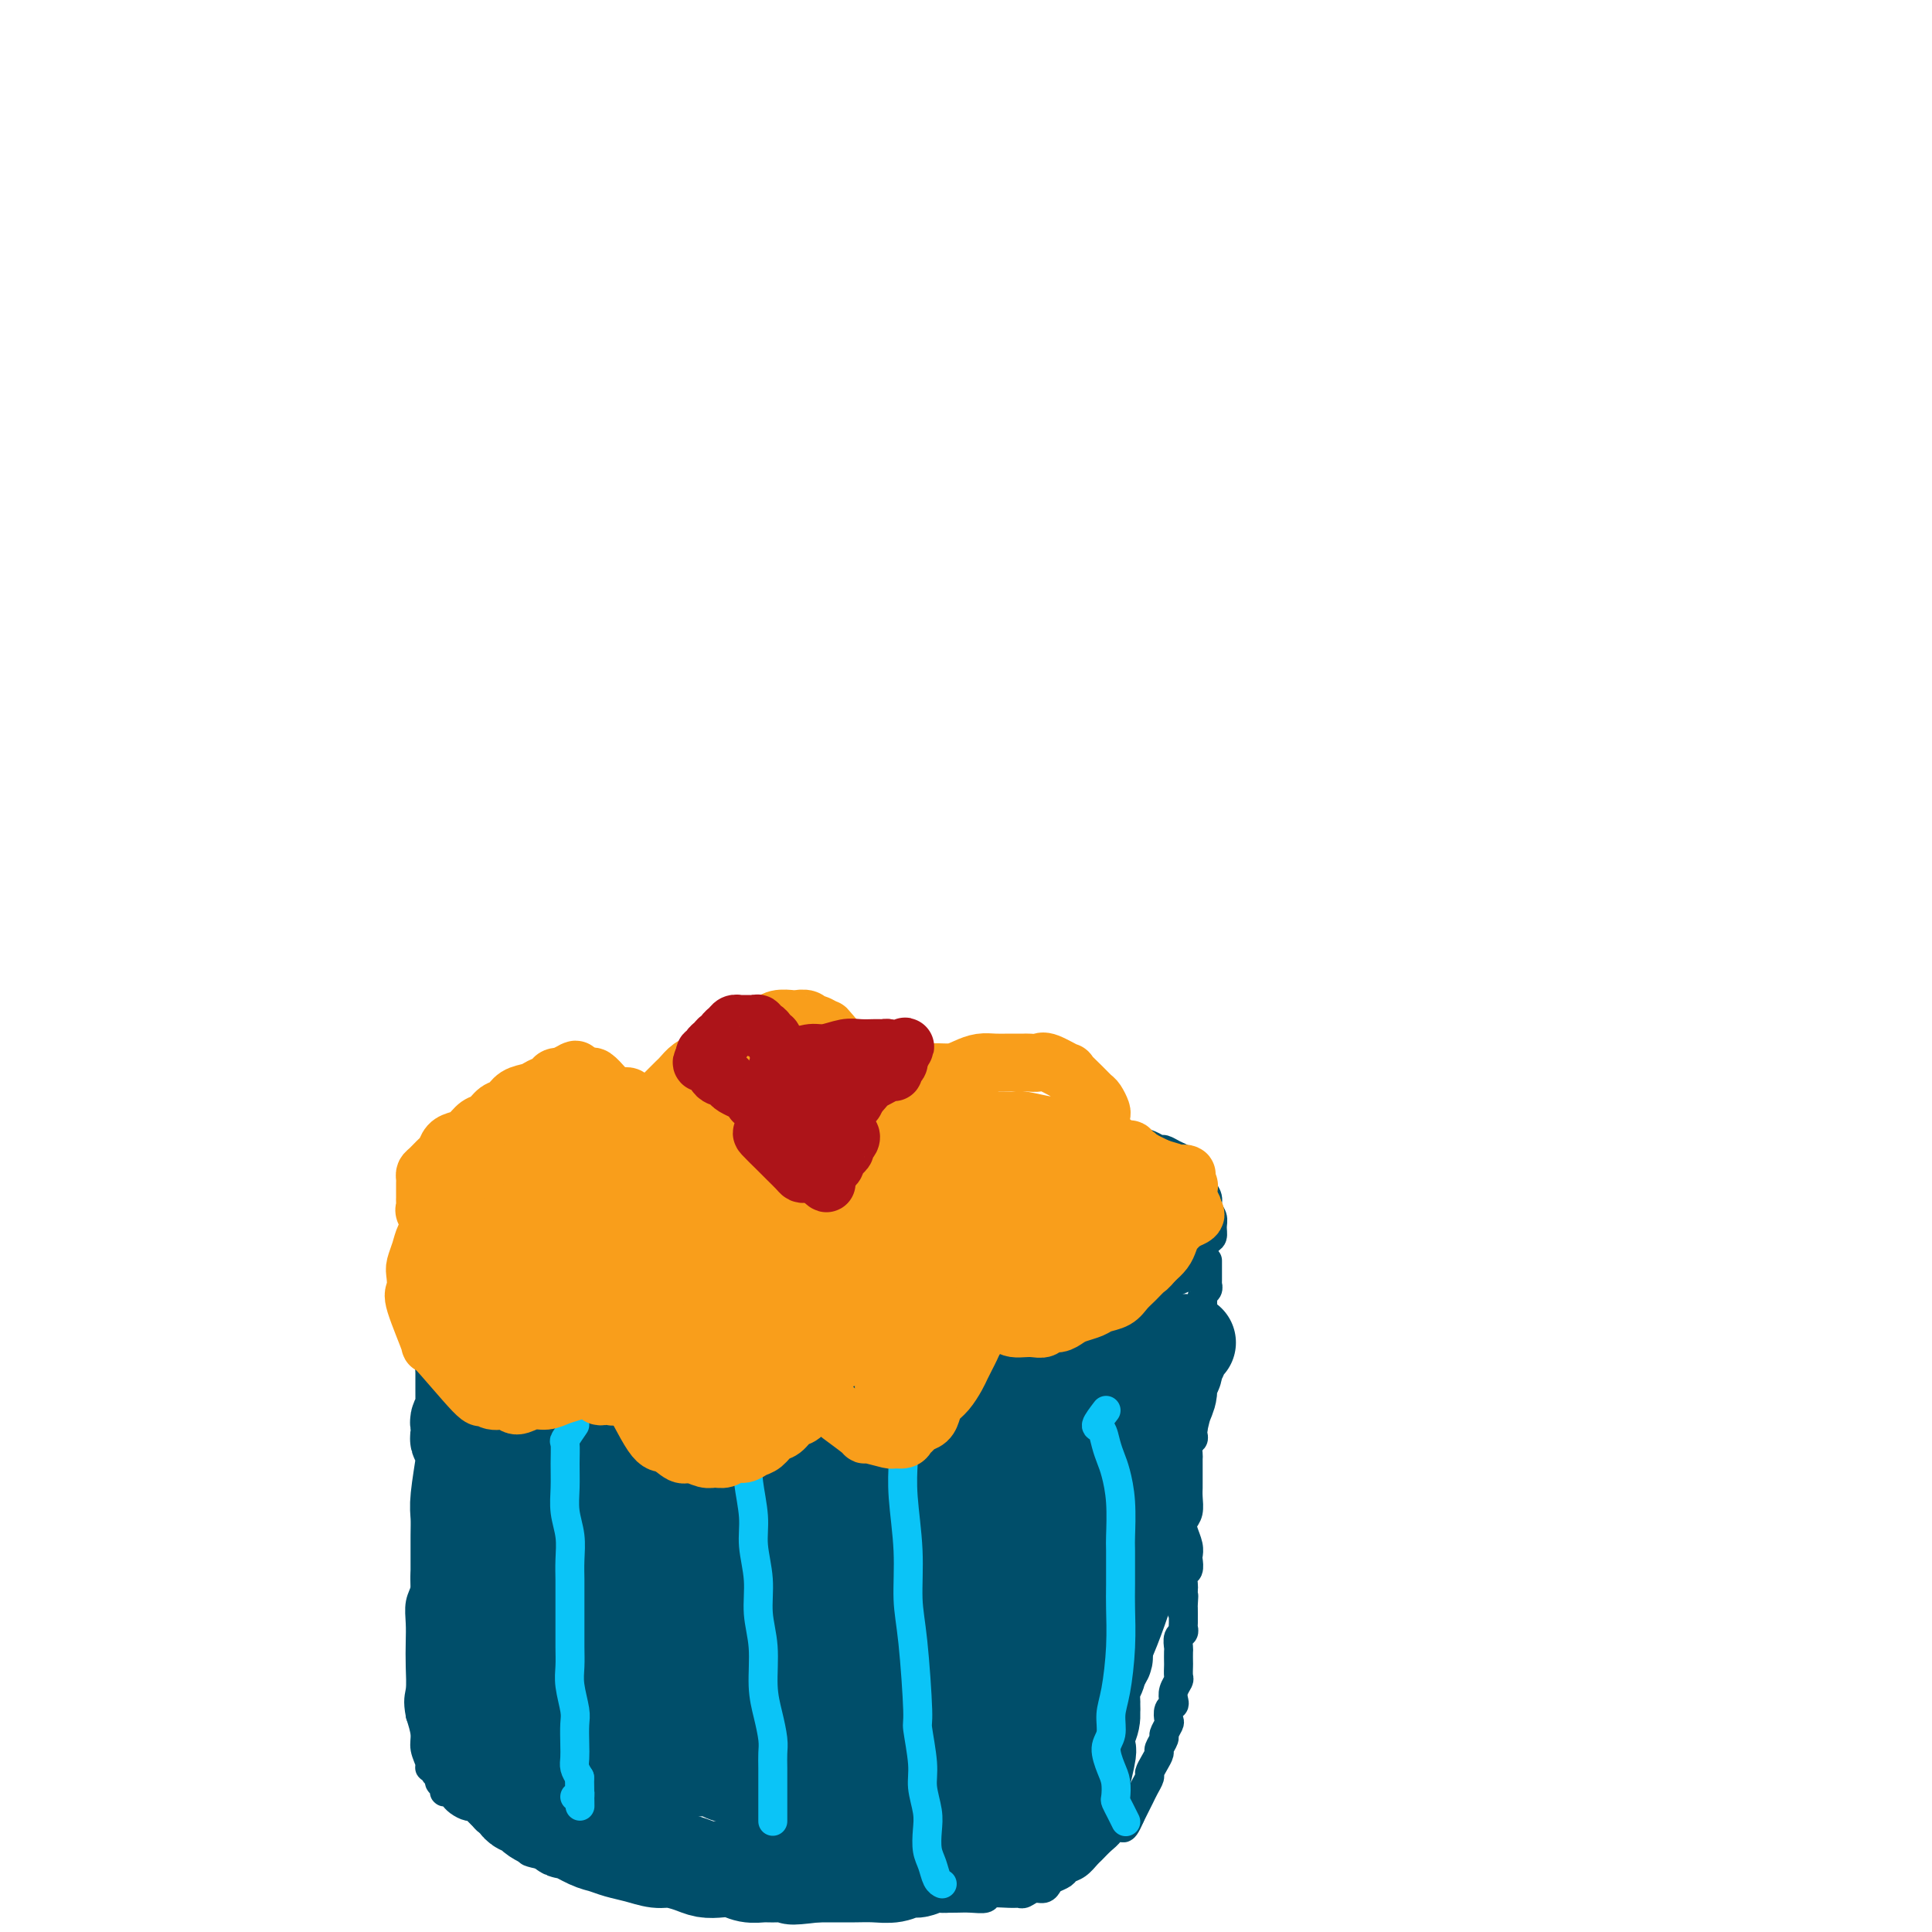 <svg viewBox='0 0 400 400' version='1.1' xmlns='http://www.w3.org/2000/svg' xmlns:xlink='http://www.w3.org/1999/xlink'><g fill='none' stroke='#004E6A' stroke-width='6' stroke-linecap='round' stroke-linejoin='round'><path d='M123,236c1.515,0.001 3.030,0.001 4,0c0.970,-0.001 1.396,-0.004 3,0c1.604,0.004 4.387,0.015 7,0c2.613,-0.015 5.055,-0.056 7,0c1.945,0.056 3.391,0.208 5,0c1.609,-0.208 3.381,-0.777 5,-1c1.619,-0.223 3.087,-0.098 5,0c1.913,0.098 4.273,0.171 6,0c1.727,-0.171 2.820,-0.586 5,-1c2.180,-0.414 5.446,-0.828 7,-1c1.554,-0.172 1.395,-0.102 2,0c0.605,0.102 1.975,0.238 3,0c1.025,-0.238 1.705,-0.848 3,-1c1.295,-0.152 3.204,0.156 4,0c0.796,-0.156 0.477,-0.774 1,-1c0.523,-0.226 1.886,-0.061 3,0c1.114,0.061 1.978,0.016 3,0c1.022,-0.016 2.202,-0.004 3,0c0.798,0.004 1.215,0.001 2,0c0.785,-0.001 1.939,-0.000 3,0c1.061,0.000 2.031,0.000 3,0'/><path d='M207,231c13.689,-0.550 5.910,0.575 4,1c-1.910,0.425 2.048,0.152 4,0c1.952,-0.152 1.899,-0.181 2,0c0.101,0.181 0.358,0.573 2,1c1.642,0.427 4.670,0.888 6,1c1.330,0.112 0.962,-0.124 2,0c1.038,0.124 3.482,0.607 5,1c1.518,0.393 2.111,0.697 3,1c0.889,0.303 2.073,0.606 3,1c0.927,0.394 1.596,0.879 2,1c0.404,0.121 0.542,-0.123 1,0c0.458,0.123 1.236,0.614 2,1c0.764,0.386 1.515,0.667 2,1c0.485,0.333 0.703,0.718 1,1c0.297,0.282 0.672,0.460 1,1c0.328,0.540 0.609,1.443 1,2c0.391,0.557 0.893,0.768 1,1c0.107,0.232 -0.182,0.485 0,1c0.182,0.515 0.834,1.294 1,2c0.166,0.706 -0.155,1.340 0,2c0.155,0.660 0.784,1.346 1,2c0.216,0.654 0.017,1.276 0,2c-0.017,0.724 0.149,1.549 0,2c-0.149,0.451 -0.611,0.528 -1,1c-0.389,0.472 -0.705,1.338 -1,2c-0.295,0.662 -0.571,1.118 -1,2c-0.429,0.882 -1.013,2.189 -2,3c-0.987,0.811 -2.378,1.125 -4,2c-1.622,0.875 -3.475,2.313 -6,3c-2.525,0.687 -5.721,0.625 -8,1c-2.279,0.375 -3.639,1.188 -5,2'/><path d='M223,272c-4.481,1.355 -4.183,0.741 -5,1c-0.817,0.259 -2.749,1.390 -5,2c-2.251,0.610 -4.823,0.699 -7,1c-2.177,0.301 -3.961,0.813 -6,1c-2.039,0.187 -4.335,0.049 -6,0c-1.665,-0.049 -2.699,-0.009 -4,0c-1.301,0.009 -2.870,-0.012 -4,0c-1.130,0.012 -1.823,0.056 -3,0c-1.177,-0.056 -2.838,-0.212 -4,0c-1.162,0.212 -1.823,0.793 -3,1c-1.177,0.207 -2.868,0.040 -4,0c-1.132,-0.040 -1.705,0.046 -3,0c-1.295,-0.046 -3.313,-0.223 -5,0c-1.687,0.223 -3.042,0.847 -4,1c-0.958,0.153 -1.519,-0.166 -3,0c-1.481,0.166 -3.882,0.815 -5,1c-1.118,0.185 -0.953,-0.094 -2,0c-1.047,0.094 -3.308,0.562 -5,1c-1.692,0.438 -2.816,0.846 -4,1c-1.184,0.154 -2.428,0.053 -4,0c-1.572,-0.053 -3.473,-0.056 -5,0c-1.527,0.056 -2.682,0.173 -4,0c-1.318,-0.173 -2.800,-0.637 -4,-1c-1.200,-0.363 -2.117,-0.626 -3,-1c-0.883,-0.374 -1.732,-0.860 -3,-1c-1.268,-0.140 -2.956,0.065 -4,0c-1.044,-0.065 -1.446,-0.399 -2,-1c-0.554,-0.601 -1.262,-1.471 -2,-2c-0.738,-0.529 -1.506,-0.719 -2,-1c-0.494,-0.281 -0.712,-0.652 -1,-1c-0.288,-0.348 -0.644,-0.674 -1,-1'/><path d='M106,273c-1.421,-1.349 -0.972,-1.722 -1,-2c-0.028,-0.278 -0.533,-0.460 -1,-1c-0.467,-0.540 -0.896,-1.439 -1,-2c-0.104,-0.561 0.117,-0.783 0,-1c-0.117,-0.217 -0.571,-0.428 -1,-1c-0.429,-0.572 -0.833,-1.505 -1,-2c-0.167,-0.495 -0.097,-0.551 0,-1c0.097,-0.449 0.223,-1.290 0,-2c-0.223,-0.710 -0.793,-1.289 -1,-2c-0.207,-0.711 -0.051,-1.555 0,-2c0.051,-0.445 -0.001,-0.490 0,-1c0.001,-0.510 0.057,-1.485 0,-2c-0.057,-0.515 -0.226,-0.571 0,-1c0.226,-0.429 0.847,-1.232 1,-2c0.153,-0.768 -0.163,-1.501 0,-2c0.163,-0.499 0.803,-0.765 1,-1c0.197,-0.235 -0.050,-0.439 0,-1c0.050,-0.561 0.398,-1.477 1,-2c0.602,-0.523 1.460,-0.651 2,-1c0.540,-0.349 0.763,-0.920 1,-1c0.237,-0.080 0.486,0.330 1,0c0.514,-0.330 1.291,-1.399 2,-2c0.709,-0.601 1.351,-0.733 2,-1c0.649,-0.267 1.307,-0.668 2,-1c0.693,-0.332 1.423,-0.596 2,-1c0.577,-0.404 1.003,-0.949 2,-1c0.997,-0.051 2.565,0.392 4,0c1.435,-0.392 2.735,-1.621 4,-2c1.265,-0.379 2.494,0.090 4,0c1.506,-0.090 3.287,-0.740 5,-1c1.713,-0.260 3.356,-0.130 5,0'/><path d='M139,234c4.263,-0.403 3.922,0.088 5,0c1.078,-0.088 3.575,-0.756 5,-1c1.425,-0.244 1.777,-0.065 3,0c1.223,0.065 3.318,0.017 5,0c1.682,-0.017 2.952,-0.004 4,0c1.048,0.004 1.874,0.000 3,0c1.126,-0.000 2.552,0.004 4,0c1.448,-0.004 2.920,-0.015 4,0c1.080,0.015 1.770,0.056 3,0c1.230,-0.056 3.000,-0.210 4,0c1.000,0.210 1.231,0.785 2,1c0.769,0.215 2.076,0.072 3,0c0.924,-0.072 1.465,-0.073 2,0c0.535,0.073 1.065,0.219 2,0c0.935,-0.219 2.275,-0.805 3,-1c0.725,-0.195 0.833,-0.001 1,0c0.167,0.001 0.391,-0.192 1,0c0.609,0.192 1.603,0.769 2,1c0.397,0.231 0.199,0.115 0,0'/><path d='M250,261c0.000,0.870 0.000,1.740 0,2c-0.000,0.260 -0.000,-0.089 0,0c0.000,0.089 0.001,0.615 0,1c-0.001,0.385 -0.004,0.628 0,1c0.004,0.372 0.015,0.875 0,1c-0.015,0.125 -0.057,-0.126 0,0c0.057,0.126 0.211,0.628 0,1c-0.211,0.372 -0.789,0.612 -1,1c-0.211,0.388 -0.057,0.922 0,1c0.057,0.078 0.015,-0.299 0,0c-0.015,0.299 -0.004,1.276 0,2c0.004,0.724 0.001,1.195 0,2c-0.001,0.805 -0.000,1.944 0,3c0.000,1.056 0.000,2.028 0,3'/><path d='M249,279c-0.381,3.086 -0.833,1.800 -1,2c-0.167,0.200 -0.048,1.885 0,3c0.048,1.115 0.027,1.660 0,2c-0.027,0.340 -0.060,0.476 0,1c0.060,0.524 0.212,1.436 0,2c-0.212,0.564 -0.789,0.781 -1,1c-0.211,0.219 -0.056,0.440 0,1c0.056,0.560 0.015,1.459 0,2c-0.015,0.541 -0.003,0.722 0,1c0.003,0.278 -0.003,0.651 0,1c0.003,0.349 0.015,0.675 0,1c-0.015,0.325 -0.057,0.649 0,1c0.057,0.351 0.211,0.728 0,1c-0.211,0.272 -0.789,0.439 -1,1c-0.211,0.561 -0.057,1.516 0,2c0.057,0.484 0.015,0.496 0,1c-0.015,0.504 -0.004,1.499 0,2c0.004,0.501 0.002,0.508 0,1c-0.002,0.492 -0.004,1.469 0,2c0.004,0.531 0.014,0.617 0,1c-0.014,0.383 -0.053,1.065 0,2c0.053,0.935 0.196,2.124 0,3c-0.196,0.876 -0.732,1.438 -1,2c-0.268,0.562 -0.267,1.124 0,2c0.267,0.876 0.800,2.065 1,3c0.200,0.935 0.068,1.616 0,2c-0.068,0.384 -0.071,0.470 0,1c0.071,0.530 0.215,1.503 0,2c-0.215,0.497 -0.789,0.518 -1,1c-0.211,0.482 -0.060,1.423 0,2c0.060,0.577 0.030,0.788 0,1'/><path d='M245,329c-0.619,8.141 -0.166,3.495 0,2c0.166,-1.495 0.044,0.163 0,1c-0.044,0.837 -0.011,0.855 0,1c0.011,0.145 -0.001,0.419 0,1c0.001,0.581 0.014,1.469 0,2c-0.014,0.531 -0.056,0.704 0,1c0.056,0.296 0.211,0.713 0,1c-0.211,0.287 -0.789,0.443 -1,1c-0.211,0.557 -0.057,1.515 0,2c0.057,0.485 0.016,0.496 0,1c-0.016,0.504 -0.008,1.500 0,2c0.008,0.500 0.016,0.505 0,1c-0.016,0.495 -0.056,1.481 0,2c0.056,0.519 0.207,0.572 0,1c-0.207,0.428 -0.774,1.232 -1,2c-0.226,0.768 -0.112,1.500 0,2c0.112,0.500 0.222,0.768 0,1c-0.222,0.232 -0.776,0.428 -1,1c-0.224,0.572 -0.116,1.519 0,2c0.116,0.481 0.242,0.495 0,1c-0.242,0.505 -0.852,1.500 -1,2c-0.148,0.500 0.167,0.505 0,1c-0.167,0.495 -0.814,1.480 -1,2c-0.186,0.520 0.091,0.576 0,1c-0.091,0.424 -0.549,1.216 -1,2c-0.451,0.784 -0.894,1.561 -1,2c-0.106,0.439 0.126,0.540 0,1c-0.126,0.460 -0.611,1.278 -1,2c-0.389,0.722 -0.682,1.348 -1,2c-0.318,0.652 -0.662,1.329 -1,2c-0.338,0.671 -0.669,1.335 -1,2'/><path d='M234,376c-1.903,4.461 -1.661,1.614 -2,1c-0.339,-0.614 -1.259,1.005 -2,2c-0.741,0.995 -1.302,1.366 -2,2c-0.698,0.634 -1.534,1.532 -2,2c-0.466,0.468 -0.562,0.507 -1,1c-0.438,0.493 -1.217,1.441 -2,2c-0.783,0.559 -1.571,0.728 -2,1c-0.429,0.272 -0.499,0.646 -1,1c-0.501,0.354 -1.433,0.687 -2,1c-0.567,0.313 -0.767,0.606 -1,1c-0.233,0.394 -0.497,0.891 -1,1c-0.503,0.109 -1.246,-0.168 -2,0c-0.754,0.168 -1.520,0.781 -2,1c-0.480,0.219 -0.673,0.045 -1,0c-0.327,-0.045 -0.786,0.041 -2,0c-1.214,-0.041 -3.182,-0.207 -4,0c-0.818,0.207 -0.488,0.787 -1,1c-0.512,0.213 -1.868,0.058 -3,0c-1.132,-0.058 -2.041,-0.019 -3,0c-0.959,0.019 -1.967,0.019 -3,0c-1.033,-0.019 -2.092,-0.058 -3,0c-0.908,0.058 -1.665,0.212 -2,0c-0.335,-0.212 -0.246,-0.789 -1,-1c-0.754,-0.211 -2.350,-0.055 -3,0c-0.650,0.055 -0.355,0.010 -1,0c-0.645,-0.010 -2.231,0.015 -3,0c-0.769,-0.015 -0.720,-0.070 -1,0c-0.280,0.070 -0.890,0.266 -2,0c-1.110,-0.266 -2.722,-0.995 -4,-1c-1.278,-0.005 -2.222,0.713 -3,1c-0.778,0.287 -1.389,0.144 -2,0'/><path d='M170,392c-6.818,0.016 -3.363,0.057 -3,0c0.363,-0.057 -2.365,-0.211 -4,0c-1.635,0.211 -2.178,0.788 -3,1c-0.822,0.212 -1.922,0.058 -3,0c-1.078,-0.058 -2.132,-0.019 -3,0c-0.868,0.019 -1.550,0.020 -2,0c-0.450,-0.020 -0.669,-0.061 -1,0c-0.331,0.061 -0.774,0.222 -2,0c-1.226,-0.222 -3.234,-0.829 -4,-1c-0.766,-0.171 -0.289,0.094 -1,0c-0.711,-0.094 -2.610,-0.546 -4,-1c-1.390,-0.454 -2.272,-0.910 -3,-1c-0.728,-0.090 -1.304,0.186 -2,0c-0.696,-0.186 -1.514,-0.833 -2,-1c-0.486,-0.167 -0.642,0.148 -2,0c-1.358,-0.148 -3.918,-0.758 -5,-1c-1.082,-0.242 -0.685,-0.116 -1,0c-0.315,0.116 -1.341,0.224 -2,0c-0.659,-0.224 -0.950,-0.778 -1,-1c-0.050,-0.222 0.141,-0.111 0,0c-0.141,0.111 -0.615,0.222 -1,0c-0.385,-0.222 -0.680,-0.778 -1,-1c-0.320,-0.222 -0.664,-0.111 -1,0c-0.336,0.111 -0.664,0.222 -1,0c-0.336,-0.222 -0.682,-0.778 -1,-1c-0.318,-0.222 -0.610,-0.112 -1,0c-0.390,0.112 -0.878,0.226 -1,0c-0.122,-0.226 0.121,-0.792 0,-1c-0.121,-0.208 -0.606,-0.060 -1,0c-0.394,0.060 -0.697,0.030 -1,0'/><path d='M113,384c-6.119,-1.328 -2.417,-0.149 -1,0c1.417,0.149 0.548,-0.733 0,-1c-0.548,-0.267 -0.777,0.082 -1,0c-0.223,-0.082 -0.441,-0.596 -1,-1c-0.559,-0.404 -1.458,-0.699 -2,-1c-0.542,-0.301 -0.726,-0.606 -1,-1c-0.274,-0.394 -0.637,-0.875 -1,-1c-0.363,-0.125 -0.727,0.107 -1,0c-0.273,-0.107 -0.454,-0.553 -1,-1c-0.546,-0.447 -1.456,-0.894 -2,-1c-0.544,-0.106 -0.722,0.130 -1,0c-0.278,-0.130 -0.655,-0.626 -1,-1c-0.345,-0.374 -0.657,-0.626 -1,-1c-0.343,-0.374 -0.718,-0.870 -1,-1c-0.282,-0.130 -0.470,0.105 -1,0c-0.530,-0.105 -1.400,-0.549 -2,-1c-0.600,-0.451 -0.930,-0.908 -1,-1c-0.070,-0.092 0.121,0.183 0,0c-0.121,-0.183 -0.553,-0.823 -1,-1c-0.447,-0.177 -0.908,0.107 -1,0c-0.092,-0.107 0.187,-0.607 0,-1c-0.187,-0.393 -0.839,-0.679 -1,-1c-0.161,-0.321 0.168,-0.676 0,-1c-0.168,-0.324 -0.834,-0.618 -1,-1c-0.166,-0.382 0.166,-0.853 0,-1c-0.166,-0.147 -0.832,0.030 -1,0c-0.168,-0.030 0.161,-0.266 0,-1c-0.161,-0.734 -0.813,-1.967 -1,-3c-0.187,-1.033 0.089,-1.867 0,-3c-0.089,-1.133 -0.545,-2.567 -1,-4'/><path d='M87,355c-0.619,-3.063 -0.167,-3.719 0,-5c0.167,-1.281 0.049,-3.186 0,-5c-0.049,-1.814 -0.028,-3.538 0,-5c0.028,-1.462 0.064,-2.663 0,-4c-0.064,-1.337 -0.227,-2.808 0,-4c0.227,-1.192 0.845,-2.103 1,-3c0.155,-0.897 -0.152,-1.780 0,-3c0.152,-1.220 0.762,-2.777 1,-4c0.238,-1.223 0.102,-2.111 0,-3c-0.102,-0.889 -0.172,-1.779 0,-3c0.172,-1.221 0.585,-2.774 1,-4c0.415,-1.226 0.832,-2.124 1,-3c0.168,-0.876 0.088,-1.728 0,-3c-0.088,-1.272 -0.182,-2.964 0,-4c0.182,-1.036 0.641,-1.417 1,-3c0.359,-1.583 0.617,-4.368 1,-6c0.383,-1.632 0.891,-2.111 1,-3c0.109,-0.889 -0.181,-2.188 0,-3c0.181,-0.812 0.832,-1.136 1,-2c0.168,-0.864 -0.147,-2.266 0,-3c0.147,-0.734 0.758,-0.799 1,-1c0.242,-0.201 0.116,-0.538 0,-1c-0.116,-0.462 -0.224,-1.047 0,-1c0.224,0.047 0.778,0.728 1,1c0.222,0.272 0.111,0.136 0,0'/><path d='M96,286c0.815,-1.187 1.630,-2.375 2,-3c0.370,-0.625 0.295,-0.688 0,-1c-0.295,-0.312 -0.811,-0.872 -1,-1c-0.189,-0.128 -0.051,0.177 0,0c0.051,-0.177 0.014,-0.835 0,-1c-0.014,-0.165 -0.004,0.162 0,0c0.004,-0.162 0.001,-0.813 0,-1c-0.001,-0.187 -0.000,0.091 0,0c0.000,-0.091 0.000,-0.550 0,-1c-0.000,-0.450 -0.001,-0.890 0,-1c0.001,-0.110 0.002,0.110 0,0c-0.002,-0.110 -0.008,-0.552 0,-1c0.008,-0.448 0.029,-0.904 0,-1c-0.029,-0.096 -0.108,0.167 0,0c0.108,-0.167 0.402,-0.763 1,-1c0.598,-0.237 1.501,-0.115 2,0c0.499,0.115 0.596,0.223 1,0c0.404,-0.223 1.115,-0.778 2,-1c0.885,-0.222 1.942,-0.111 3,0'/><path d='M106,273c1.333,-0.167 0.667,-0.083 0,0'/></g>
<g fill='none' stroke='#004E6A' stroke-width='20' stroke-linecap='round' stroke-linejoin='round'><path d='M142,312c4.524,0.322 9.048,0.644 13,1c3.952,0.356 7.330,0.746 15,2c7.670,1.254 19.630,3.373 25,4c5.370,0.627 4.150,-0.239 6,0c1.850,0.239 6.769,1.582 10,2c3.231,0.418 4.774,-0.091 6,0c1.226,0.091 2.137,0.781 3,1c0.863,0.219 1.680,-0.032 1,0c-0.680,0.032 -2.856,0.348 -5,0c-2.144,-0.348 -4.256,-1.358 -11,-1c-6.744,0.358 -18.121,2.084 -26,3c-7.879,0.916 -12.261,1.021 -16,1c-3.739,-0.021 -6.835,-0.167 -11,0c-4.165,0.167 -9.399,0.648 -14,1c-4.601,0.352 -8.569,0.576 -11,1c-2.431,0.424 -3.326,1.048 -4,1c-0.674,-0.048 -1.128,-0.769 -1,-1c0.128,-0.231 0.837,0.026 1,0c0.163,-0.026 -0.221,-0.336 1,-1c1.221,-0.664 4.046,-1.681 10,-4c5.954,-2.319 15.037,-5.939 22,-8c6.963,-2.061 11.804,-2.563 16,-3c4.196,-0.437 7.745,-0.810 11,-1c3.255,-0.190 6.216,-0.197 9,0c2.784,0.197 5.392,0.599 8,1'/><path d='M200,311c7.833,-0.242 5.417,0.653 5,1c-0.417,0.347 1.165,0.146 2,0c0.835,-0.146 0.921,-0.237 1,0c0.079,0.237 0.149,0.803 0,1c-0.149,0.197 -0.516,0.025 -1,0c-0.484,-0.025 -1.084,0.096 -2,0c-0.916,-0.096 -2.147,-0.408 -5,-1c-2.853,-0.592 -7.328,-1.464 -12,-2c-4.672,-0.536 -9.540,-0.735 -14,-1c-4.460,-0.265 -8.513,-0.596 -12,-1c-3.487,-0.404 -6.408,-0.882 -9,-1c-2.592,-0.118 -4.854,0.123 -7,0c-2.146,-0.123 -4.176,-0.611 -6,-1c-1.824,-0.389 -3.442,-0.677 -5,-1c-1.558,-0.323 -3.055,-0.679 -4,-1c-0.945,-0.321 -1.336,-0.608 -2,-1c-0.664,-0.392 -1.600,-0.889 -2,-1c-0.400,-0.111 -0.266,0.163 0,0c0.266,-0.163 0.662,-0.762 1,-1c0.338,-0.238 0.616,-0.115 1,0c0.384,0.115 0.873,0.223 1,0c0.127,-0.223 -0.108,-0.778 0,-1c0.108,-0.222 0.558,-0.111 1,0c0.442,0.111 0.877,0.223 1,0c0.123,-0.223 -0.067,-0.782 0,-1c0.067,-0.218 0.392,-0.096 1,0c0.608,0.096 1.500,0.167 2,0c0.500,-0.167 0.608,-0.570 1,-1c0.392,-0.430 1.067,-0.885 2,-1c0.933,-0.115 2.124,0.110 3,0c0.876,-0.110 1.438,-0.555 2,-1'/><path d='M143,296c3.346,-1.393 3.712,-1.875 4,-2c0.288,-0.125 0.500,0.106 1,0c0.500,-0.106 1.288,-0.549 2,-1c0.712,-0.451 1.347,-0.909 2,-1c0.653,-0.091 1.322,0.186 2,0c0.678,-0.186 1.365,-0.833 2,-1c0.635,-0.167 1.219,0.148 2,0c0.781,-0.148 1.759,-0.758 3,-1c1.241,-0.242 2.746,-0.118 4,0c1.254,0.118 2.258,0.228 3,0c0.742,-0.228 1.221,-0.793 2,-1c0.779,-0.207 1.858,-0.056 3,0c1.142,0.056 2.346,0.016 3,0c0.654,-0.016 0.756,-0.008 2,0c1.244,0.008 3.630,0.016 5,0c1.370,-0.016 1.726,-0.057 2,0c0.274,0.057 0.467,0.212 1,0c0.533,-0.212 1.406,-0.792 2,-1c0.594,-0.208 0.910,-0.043 2,0c1.090,0.043 2.955,-0.037 4,0c1.045,0.037 1.271,0.192 2,0c0.729,-0.192 1.963,-0.731 3,-1c1.037,-0.269 1.877,-0.268 3,0c1.123,0.268 2.527,0.804 4,1c1.473,0.196 3.013,0.053 4,0c0.987,-0.053 1.419,-0.014 2,0c0.581,0.014 1.310,0.004 2,0c0.690,-0.004 1.340,-0.001 2,0c0.660,0.001 1.330,0.001 2,0'/><path d='M218,288c9.220,-0.325 3.768,-0.139 2,0c-1.768,0.139 0.146,0.229 1,0c0.854,-0.229 0.648,-0.778 1,-1c0.352,-0.222 1.263,-0.116 2,0c0.737,0.116 1.301,0.242 2,0c0.699,-0.242 1.534,-0.854 2,-1c0.466,-0.146 0.562,0.172 1,0c0.438,-0.172 1.219,-0.834 2,-1c0.781,-0.166 1.561,0.162 2,0c0.439,-0.162 0.535,-0.816 1,-1c0.465,-0.184 1.298,0.100 2,0c0.702,-0.100 1.274,-0.586 2,-1c0.726,-0.414 1.605,-0.756 2,-1c0.395,-0.244 0.307,-0.391 1,-1c0.693,-0.609 2.168,-1.681 3,-2c0.832,-0.319 1.023,0.115 1,0c-0.023,-0.115 -0.259,-0.778 0,-1c0.259,-0.222 1.011,-0.004 1,0c-0.011,0.004 -0.787,-0.205 -1,0c-0.213,0.205 0.135,0.825 0,1c-0.135,0.175 -0.754,-0.094 -1,0c-0.246,0.094 -0.117,0.551 0,1c0.117,0.449 0.224,0.890 0,1c-0.224,0.110 -0.778,-0.111 -1,0c-0.222,0.111 -0.111,0.556 0,1'/><path d='M243,282c-0.172,0.636 -0.102,0.724 0,1c0.102,0.276 0.234,0.738 0,1c-0.234,0.262 -0.836,0.324 -1,1c-0.164,0.676 0.110,1.967 0,3c-0.110,1.033 -0.603,1.809 -1,3c-0.397,1.191 -0.698,2.797 -1,4c-0.302,1.203 -0.607,2.002 -1,3c-0.393,0.998 -0.875,2.195 -1,3c-0.125,0.805 0.107,1.217 0,2c-0.107,0.783 -0.553,1.935 -1,3c-0.447,1.065 -0.897,2.041 -1,3c-0.103,0.959 0.140,1.899 0,3c-0.140,1.101 -0.663,2.364 -1,3c-0.337,0.636 -0.489,0.647 -1,3c-0.511,2.353 -1.380,7.048 -2,9c-0.620,1.952 -0.992,1.161 -1,2c-0.008,0.839 0.348,3.308 0,5c-0.348,1.692 -1.400,2.606 -2,4c-0.600,1.394 -0.749,3.268 -1,5c-0.251,1.732 -0.606,3.321 -1,4c-0.394,0.679 -0.828,0.450 -1,1c-0.172,0.550 -0.084,1.881 0,3c0.084,1.119 0.162,2.025 0,3c-0.162,0.975 -0.566,2.019 -1,3c-0.434,0.981 -0.900,1.898 -1,3c-0.100,1.102 0.167,2.389 0,3c-0.167,0.611 -0.766,0.545 -1,1c-0.234,0.455 -0.101,1.430 0,2c0.101,0.570 0.172,0.734 0,1c-0.172,0.266 -0.586,0.633 -1,1'/><path d='M222,368c-3.188,13.710 -0.657,4.984 0,2c0.657,-2.984 -0.560,-0.226 -1,1c-0.440,1.226 -0.104,0.920 0,1c0.104,0.080 -0.024,0.548 0,1c0.024,0.452 0.198,0.890 0,1c-0.198,0.110 -0.770,-0.106 -1,0c-0.230,0.106 -0.118,0.536 0,1c0.118,0.464 0.243,0.964 0,1c-0.243,0.036 -0.853,-0.392 -1,0c-0.147,0.392 0.169,1.606 0,2c-0.169,0.394 -0.823,-0.030 -1,0c-0.177,0.030 0.123,0.515 0,1c-0.123,0.485 -0.670,0.970 -1,1c-0.330,0.030 -0.444,-0.394 -1,0c-0.556,0.394 -1.555,1.607 -2,2c-0.445,0.393 -0.335,-0.034 -1,0c-0.665,0.034 -2.107,0.530 -3,1c-0.893,0.470 -1.239,0.915 -2,1c-0.761,0.085 -1.936,-0.188 -3,0c-1.064,0.188 -2.018,0.839 -3,1c-0.982,0.161 -1.992,-0.168 -3,0c-1.008,0.168 -2.016,0.833 -3,1c-0.984,0.167 -1.946,-0.166 -3,0c-1.054,0.166 -2.199,0.829 -3,1c-0.801,0.171 -1.256,-0.150 -2,0c-0.744,0.150 -1.777,0.772 -3,1c-1.223,0.228 -2.637,0.061 -4,0c-1.363,-0.061 -2.675,-0.016 -4,0c-1.325,0.016 -2.664,0.005 -4,0c-1.336,-0.005 -2.668,-0.002 -4,0'/><path d='M169,388c-7.663,0.927 -4.321,0.245 -4,0c0.321,-0.245 -2.378,-0.052 -4,0c-1.622,0.052 -2.167,-0.038 -3,0c-0.833,0.038 -1.954,0.204 -3,0c-1.046,-0.204 -2.016,-0.777 -3,-1c-0.984,-0.223 -1.981,-0.098 -3,0c-1.019,0.098 -2.060,0.167 -3,0c-0.940,-0.167 -1.777,-0.569 -3,-1c-1.223,-0.431 -2.831,-0.889 -4,-1c-1.169,-0.111 -1.900,0.126 -3,0c-1.100,-0.126 -2.568,-0.616 -4,-1c-1.432,-0.384 -2.828,-0.662 -4,-1c-1.172,-0.338 -2.120,-0.734 -3,-1c-0.880,-0.266 -1.693,-0.401 -3,-1c-1.307,-0.599 -3.109,-1.662 -4,-2c-0.891,-0.338 -0.873,0.050 -1,0c-0.127,-0.050 -0.401,-0.538 -1,-1c-0.599,-0.462 -1.522,-0.898 -2,-1c-0.478,-0.102 -0.509,0.131 -1,0c-0.491,-0.131 -1.442,-0.627 -2,-1c-0.558,-0.373 -0.723,-0.625 -1,-1c-0.277,-0.375 -0.665,-0.875 -1,-1c-0.335,-0.125 -0.615,0.125 -1,0c-0.385,-0.125 -0.873,-0.625 -1,-1c-0.127,-0.375 0.107,-0.626 0,-1c-0.107,-0.374 -0.553,-0.873 -1,-1c-0.447,-0.127 -0.893,0.118 -1,0c-0.107,-0.118 0.126,-0.599 0,-1c-0.126,-0.401 -0.611,-0.723 -1,-1c-0.389,-0.277 -0.683,-0.508 -1,-1c-0.317,-0.492 -0.659,-1.246 -1,-2'/><path d='M102,366c-1.344,-1.675 -0.205,-0.861 0,-1c0.205,-0.139 -0.523,-1.229 -1,-2c-0.477,-0.771 -0.701,-1.223 -1,-2c-0.299,-0.777 -0.671,-1.878 -1,-3c-0.329,-1.122 -0.614,-2.263 -1,-3c-0.386,-0.737 -0.874,-1.069 -1,-2c-0.126,-0.931 0.110,-2.460 0,-4c-0.110,-1.540 -0.565,-3.090 -1,-5c-0.435,-1.910 -0.849,-4.180 -1,-6c-0.151,-1.820 -0.040,-3.190 0,-5c0.040,-1.810 0.010,-4.058 0,-6c-0.010,-1.942 0.001,-3.576 0,-5c-0.001,-1.424 -0.015,-2.638 0,-4c0.015,-1.362 0.057,-2.873 0,-4c-0.057,-1.127 -0.215,-1.871 0,-4c0.215,-2.129 0.804,-5.644 1,-7c0.196,-1.356 0.000,-0.552 0,-1c-0.000,-0.448 0.195,-2.146 0,-3c-0.195,-0.854 -0.781,-0.862 -1,-1c-0.219,-0.138 -0.073,-0.404 0,-1c0.073,-0.596 0.072,-1.520 0,-2c-0.072,-0.480 -0.215,-0.514 0,-1c0.215,-0.486 0.790,-1.425 1,-2c0.210,-0.575 0.056,-0.788 0,-1c-0.056,-0.212 -0.015,-0.424 0,-1c0.015,-0.576 0.004,-1.516 0,-2c-0.004,-0.484 -0.001,-0.511 0,-1c0.001,-0.489 0.000,-1.439 0,-2c-0.000,-0.561 -0.000,-0.732 0,-1c0.000,-0.268 0.000,-0.634 0,-1'/><path d='M96,283c0.155,-8.914 0.042,-3.701 0,-2c-0.042,1.701 -0.012,-0.112 0,-1c0.012,-0.888 0.007,-0.853 0,-1c-0.007,-0.147 -0.016,-0.477 0,-1c0.016,-0.523 0.057,-1.239 0,-2c-0.057,-0.761 -0.211,-1.566 0,-2c0.211,-0.434 0.789,-0.498 1,-1c0.211,-0.502 0.057,-1.444 0,-2c-0.057,-0.556 -0.015,-0.728 0,-1c0.015,-0.272 0.004,-0.646 0,-1c-0.004,-0.354 -0.001,-0.688 0,-1c0.001,-0.312 0.000,-0.601 0,-1c-0.000,-0.399 -0.000,-0.906 0,-1c0.000,-0.094 0.000,0.226 0,0c-0.000,-0.226 -0.000,-0.999 0,-1c0.000,-0.001 0.000,0.769 0,1c-0.000,0.231 -0.000,-0.078 0,0c0.000,0.078 0.000,0.542 0,1c-0.000,0.458 -0.000,0.910 0,1c0.000,0.090 0.000,-0.182 0,0c-0.000,0.182 -0.000,0.818 0,1c0.000,0.182 0.000,-0.091 0,0c-0.000,0.091 -0.000,0.545 0,1'/><path d='M97,270c0.017,0.420 0.059,-0.029 0,0c-0.059,0.029 -0.220,0.537 0,1c0.220,0.463 0.822,0.883 1,1c0.178,0.117 -0.067,-0.067 0,0c0.067,0.067 0.445,0.385 1,1c0.555,0.615 1.288,1.526 2,2c0.712,0.474 1.402,0.509 2,1c0.598,0.491 1.104,1.437 2,2c0.896,0.563 2.184,0.743 3,1c0.816,0.257 1.162,0.589 2,1c0.838,0.411 2.169,0.899 3,1c0.831,0.101 1.162,-0.184 2,0c0.838,0.184 2.184,0.838 3,1c0.816,0.162 1.102,-0.166 2,0c0.898,0.166 2.407,0.828 3,1c0.593,0.172 0.268,-0.146 2,0c1.732,0.146 5.519,0.756 7,1c1.481,0.244 0.654,0.122 1,0c0.346,-0.122 1.863,-0.243 3,0c1.137,0.243 1.893,0.850 3,1c1.107,0.150 2.565,-0.156 4,0c1.435,0.156 2.849,0.774 4,1c1.151,0.226 2.041,0.061 3,0c0.959,-0.061 1.989,-0.016 3,0c1.011,0.016 2.003,0.004 3,0c0.997,-0.004 1.999,-0.001 3,0c1.001,0.001 2.000,0.000 3,0c1.000,-0.000 2.000,-0.000 3,0'/><path d='M165,286c8.475,0.790 3.663,0.264 3,0c-0.663,-0.264 2.824,-0.267 5,0c2.176,0.267 3.042,0.804 4,1c0.958,0.196 2.006,0.053 3,0c0.994,-0.053 1.932,-0.014 3,0c1.068,0.014 2.267,0.005 3,0c0.733,-0.005 1.000,-0.005 2,0c1.000,0.005 2.732,0.015 4,0c1.268,-0.015 2.071,-0.057 3,0c0.929,0.057 1.983,0.211 3,0c1.017,-0.211 1.998,-0.787 3,-1c1.002,-0.213 2.026,-0.064 3,0c0.974,0.064 1.899,0.041 3,0c1.101,-0.041 2.378,-0.101 3,0c0.622,0.101 0.589,0.363 2,0c1.411,-0.363 4.266,-1.350 6,-2c1.734,-0.650 2.346,-0.963 3,-1c0.654,-0.037 1.350,0.200 2,0c0.650,-0.200 1.253,-0.838 2,-1c0.747,-0.162 1.639,0.153 3,0c1.361,-0.153 3.190,-0.773 4,-1c0.810,-0.227 0.599,-0.061 1,0c0.401,0.061 1.413,0.017 2,0c0.587,-0.017 0.749,-0.005 1,0c0.251,0.005 0.589,0.004 1,0c0.411,-0.004 0.894,-0.011 1,0c0.106,0.011 -0.164,0.042 0,0c0.164,-0.042 0.761,-0.155 1,0c0.239,0.155 0.119,0.577 0,1'/><path d='M239,282c6.094,-0.587 0.829,0.445 -1,1c-1.829,0.555 -0.222,0.633 0,1c0.222,0.367 -0.939,1.024 -2,2c-1.061,0.976 -2.020,2.269 -3,3c-0.980,0.731 -1.981,0.898 -4,3c-2.019,2.102 -5.057,6.140 -8,9c-2.943,2.860 -5.790,4.543 -11,8c-5.210,3.457 -12.784,8.689 -18,12c-5.216,3.311 -8.073,4.702 -11,6c-2.927,1.298 -5.924,2.502 -9,4c-3.076,1.498 -6.232,3.289 -8,4c-1.768,0.711 -2.148,0.342 -4,1c-1.852,0.658 -5.174,2.342 -7,3c-1.826,0.658 -2.155,0.291 -4,1c-1.845,0.709 -5.206,2.496 -7,3c-1.794,0.504 -2.019,-0.274 -3,0c-0.981,0.274 -2.717,1.599 -4,2c-1.283,0.401 -2.114,-0.121 -3,0c-0.886,0.121 -1.829,0.886 -2,1c-0.171,0.114 0.429,-0.424 1,-1c0.571,-0.576 1.111,-1.189 2,-2c0.889,-0.811 2.125,-1.822 4,-3c1.875,-1.178 4.388,-2.525 8,-5c3.612,-2.475 8.325,-6.077 14,-10c5.675,-3.923 12.314,-8.168 17,-11c4.686,-2.832 7.419,-4.251 10,-6c2.581,-1.749 5.012,-3.830 7,-5c1.988,-1.170 3.535,-1.430 5,-2c1.465,-0.570 2.847,-1.448 4,-2c1.153,-0.552 2.076,-0.776 3,-1'/><path d='M205,298c11.595,-7.485 4.082,-2.697 2,-1c-2.082,1.697 1.268,0.302 2,0c0.732,-0.302 -1.155,0.489 -2,1c-0.845,0.511 -0.648,0.743 -1,1c-0.352,0.257 -1.252,0.540 -2,1c-0.748,0.460 -1.343,1.099 -3,2c-1.657,0.901 -4.377,2.065 -8,4c-3.623,1.935 -8.150,4.642 -14,8c-5.850,3.358 -13.024,7.369 -18,10c-4.976,2.631 -7.754,3.884 -10,5c-2.246,1.116 -3.961,2.095 -6,3c-2.039,0.905 -4.403,1.735 -6,2c-1.597,0.265 -2.426,-0.037 -3,0c-0.574,0.037 -0.891,0.411 -1,0c-0.109,-0.411 -0.008,-1.606 0,-2c0.008,-0.394 -0.075,0.015 0,0c0.075,-0.015 0.308,-0.453 1,-1c0.692,-0.547 1.842,-1.203 3,-2c1.158,-0.797 2.323,-1.733 4,-3c1.677,-1.267 3.865,-2.864 11,-7c7.135,-4.136 19.217,-10.812 27,-15c7.783,-4.188 11.268,-5.887 15,-7c3.732,-1.113 7.710,-1.641 11,-2c3.290,-0.359 5.890,-0.551 8,-1c2.110,-0.449 3.728,-1.156 5,-1c1.272,0.156 2.197,1.176 3,2c0.803,0.824 1.486,1.453 2,2c0.514,0.547 0.861,1.014 1,2c0.139,0.986 0.069,2.493 0,4'/><path d='M226,303c0.607,1.965 -0.874,1.877 -2,3c-1.126,1.123 -1.897,3.456 -4,6c-2.103,2.544 -5.537,5.299 -10,9c-4.463,3.701 -9.956,8.348 -14,12c-4.044,3.652 -6.640,6.309 -9,9c-2.360,2.691 -4.483,5.417 -7,8c-2.517,2.583 -5.427,5.022 -8,7c-2.573,1.978 -4.809,3.496 -6,5c-1.191,1.504 -1.337,2.993 -2,4c-0.663,1.007 -1.843,1.531 -2,2c-0.157,0.469 0.710,0.882 1,1c0.290,0.118 0.005,-0.058 0,0c-0.005,0.058 0.270,0.350 1,0c0.730,-0.350 1.913,-1.342 3,-2c1.087,-0.658 2.077,-0.980 4,-2c1.923,-1.020 4.779,-2.737 10,-8c5.221,-5.263 12.806,-14.072 16,-18c3.194,-3.928 1.996,-2.975 3,-4c1.004,-1.025 4.211,-4.027 6,-6c1.789,-1.973 2.159,-2.915 5,-6c2.841,-3.085 8.152,-8.312 12,-11c3.848,-2.688 6.235,-2.838 7,-3c0.765,-0.162 -0.090,-0.335 0,0c0.090,0.335 1.126,1.179 1,2c-0.126,0.821 -1.415,1.618 -2,3c-0.585,1.382 -0.466,3.350 -1,6c-0.534,2.650 -1.721,5.983 -3,10c-1.279,4.017 -2.651,8.719 -4,13c-1.349,4.281 -2.674,8.140 -4,12'/><path d='M217,355c-2.500,8.532 -2.248,6.863 -3,8c-0.752,1.137 -2.506,5.080 -4,8c-1.494,2.920 -2.726,4.818 -4,6c-1.274,1.182 -2.590,1.648 -3,2c-0.410,0.352 0.086,0.588 0,1c-0.086,0.412 -0.755,0.998 -1,1c-0.245,0.002 -0.067,-0.580 0,-1c0.067,-0.420 0.021,-0.677 0,-1c-0.021,-0.323 -0.018,-0.712 0,-1c0.018,-0.288 0.052,-0.477 0,-1c-0.052,-0.523 -0.190,-1.382 0,-2c0.190,-0.618 0.709,-0.997 1,-3c0.291,-2.003 0.356,-5.630 1,-9c0.644,-3.370 1.869,-6.484 3,-9c1.131,-2.516 2.168,-4.435 3,-6c0.832,-1.565 1.457,-2.775 3,-5c1.543,-2.225 4.002,-5.465 5,-7c0.998,-1.535 0.533,-1.367 1,-2c0.467,-0.633 1.866,-2.069 3,-3c1.134,-0.931 2.003,-1.357 3,-2c0.997,-0.643 2.123,-1.504 3,-2c0.877,-0.496 1.504,-0.628 2,-1c0.496,-0.372 0.861,-0.983 1,-1c0.139,-0.017 0.052,0.562 0,1c-0.052,0.438 -0.069,0.736 0,1c0.069,0.264 0.225,0.493 0,1c-0.225,0.507 -0.830,1.290 -1,2c-0.170,0.710 0.094,1.346 0,2c-0.094,0.654 -0.547,1.327 -1,2'/><path d='M229,334c-0.505,1.863 -0.768,2.020 -1,3c-0.232,0.980 -0.432,2.783 -1,4c-0.568,1.217 -1.502,1.849 -2,3c-0.498,1.151 -0.559,2.822 -1,4c-0.441,1.178 -1.262,1.863 -2,3c-0.738,1.137 -1.394,2.724 -2,4c-0.606,1.276 -1.163,2.239 -2,3c-0.837,0.761 -1.955,1.318 -3,2c-1.045,0.682 -2.016,1.489 -3,2c-0.984,0.511 -1.982,0.726 -3,1c-1.018,0.274 -2.055,0.606 -3,1c-0.945,0.394 -1.797,0.850 -3,1c-1.203,0.150 -2.757,-0.005 -4,0c-1.243,0.005 -2.175,0.169 -3,0c-0.825,-0.169 -1.541,-0.672 -2,-1c-0.459,-0.328 -0.660,-0.482 -1,-1c-0.340,-0.518 -0.820,-1.399 -1,-2c-0.180,-0.601 -0.060,-0.923 0,-1c0.060,-0.077 0.059,0.092 0,0c-0.059,-0.092 -0.178,-0.445 0,-1c0.178,-0.555 0.652,-1.312 2,-2c1.348,-0.688 3.569,-1.308 6,-2c2.431,-0.692 5.073,-1.457 7,-2c1.927,-0.543 3.138,-0.866 4,-1c0.862,-0.134 1.374,-0.080 2,0c0.626,0.080 1.365,0.187 2,0c0.635,-0.187 1.168,-0.669 2,-1c0.832,-0.331 1.965,-0.511 3,-1c1.035,-0.489 1.971,-1.285 3,-2c1.029,-0.715 2.151,-1.347 3,-2c0.849,-0.653 1.424,-1.326 2,-2'/><path d='M228,344c1.783,-1.598 -0.258,-1.593 -1,-2c-0.742,-0.407 -0.184,-1.226 0,-2c0.184,-0.774 -0.007,-1.503 0,-2c0.007,-0.497 0.213,-0.763 0,-1c-0.213,-0.237 -0.846,-0.445 -1,-1c-0.154,-0.555 0.169,-1.458 0,-2c-0.169,-0.542 -0.830,-0.722 -1,-1c-0.170,-0.278 0.151,-0.653 0,-1c-0.151,-0.347 -0.776,-0.666 -1,-1c-0.224,-0.334 -0.049,-0.684 0,-1c0.049,-0.316 -0.028,-0.597 0,-1c0.028,-0.403 0.161,-0.927 0,-1c-0.161,-0.073 -0.616,0.305 -1,1c-0.384,0.695 -0.696,1.708 0,1c0.696,-0.708 2.401,-3.135 0,2c-2.401,5.135 -8.907,17.833 -12,23c-3.093,5.167 -2.773,2.802 -3,2c-0.227,-0.802 -1.001,-0.041 -3,1c-1.999,1.041 -5.225,2.363 -7,3c-1.775,0.637 -2.101,0.588 -3,1c-0.899,0.412 -2.372,1.283 -4,2c-1.628,0.717 -3.412,1.278 -5,2c-1.588,0.722 -2.980,1.605 -4,2c-1.020,0.395 -1.669,0.302 -3,1c-1.331,0.698 -3.343,2.187 -5,3c-1.657,0.813 -2.960,0.950 -4,1c-1.040,0.050 -1.819,0.013 -2,0c-0.181,-0.013 0.234,-0.004 0,0c-0.234,0.004 -1.117,0.002 -2,0'/><path d='M166,373c-6.951,2.605 -1.828,0.116 0,-1c1.828,-1.116 0.361,-0.859 0,-1c-0.361,-0.141 0.382,-0.679 5,-3c4.618,-2.321 13.110,-6.425 19,-9c5.890,-2.575 9.178,-3.621 13,-4c3.822,-0.379 8.180,-0.090 10,0c1.820,0.090 1.103,-0.018 2,0c0.897,0.018 3.408,0.163 4,1c0.592,0.837 -0.737,2.367 -1,3c-0.263,0.633 0.539,0.371 -1,1c-1.539,0.629 -5.418,2.149 -7,3c-1.582,0.851 -0.866,1.032 -4,2c-3.134,0.968 -10.117,2.724 -14,4c-3.883,1.276 -4.668,2.073 -6,3c-1.332,0.927 -3.213,1.983 -5,3c-1.787,1.017 -3.479,1.995 -5,3c-1.521,1.005 -2.869,2.036 -4,3c-1.131,0.964 -2.043,1.860 -2,2c0.043,0.140 1.041,-0.477 2,-1c0.959,-0.523 1.878,-0.953 2,-1c0.122,-0.047 -0.554,0.290 1,-1c1.554,-1.290 5.339,-4.207 9,-7c3.661,-2.793 7.199,-5.461 11,-8c3.801,-2.539 7.864,-4.949 11,-7c3.136,-2.051 5.344,-3.745 7,-5c1.656,-1.255 2.759,-2.073 4,-3c1.241,-0.927 2.621,-1.964 4,-3'/><path d='M221,347c9.496,-7.079 7.735,-6.775 7,-6c-0.735,0.775 -0.445,2.022 1,-1c1.445,-3.022 4.044,-10.314 5,-14c0.956,-3.686 0.269,-3.765 0,-4c-0.269,-0.235 -0.122,-0.624 0,-1c0.122,-0.376 0.218,-0.738 0,-1c-0.218,-0.262 -0.749,-0.424 -1,0c-0.251,0.424 -0.222,1.435 0,1c0.222,-0.435 0.638,-2.315 -1,1c-1.638,3.315 -5.329,11.825 -7,16c-1.671,4.175 -1.323,4.014 -3,7c-1.677,2.986 -5.379,9.117 -7,12c-1.621,2.883 -1.161,2.516 -2,3c-0.839,0.484 -2.978,1.818 -5,3c-2.022,1.182 -3.926,2.211 -6,3c-2.074,0.789 -4.317,1.340 -6,2c-1.683,0.660 -2.807,1.431 -4,2c-1.193,0.569 -2.456,0.935 -4,1c-1.544,0.065 -3.368,-0.171 -5,0c-1.632,0.171 -3.073,0.750 -5,1c-1.927,0.250 -4.341,0.170 -7,0c-2.659,-0.170 -5.562,-0.430 -8,-1c-2.438,-0.570 -4.411,-1.448 -6,-2c-1.589,-0.552 -2.795,-0.776 -4,-1'/><path d='M153,368c-4.571,-0.984 -3.498,-1.445 -4,-2c-0.502,-0.555 -2.577,-1.205 -4,-2c-1.423,-0.795 -2.192,-1.736 -3,-2c-0.808,-0.264 -1.654,0.148 -2,0c-0.346,-0.148 -0.192,-0.856 0,-1c0.192,-0.144 0.422,0.276 1,0c0.578,-0.276 1.504,-1.249 3,-2c1.496,-0.751 3.563,-1.282 7,-2c3.437,-0.718 8.243,-1.625 12,-2c3.757,-0.375 6.464,-0.218 9,0c2.536,0.218 4.899,0.496 7,1c2.101,0.504 3.940,1.234 5,2c1.060,0.766 1.343,1.568 2,2c0.657,0.432 1.689,0.493 1,1c-0.689,0.507 -3.100,1.460 -3,2c0.100,0.540 2.711,0.667 -2,1c-4.711,0.333 -16.746,0.872 -22,1c-5.254,0.128 -3.729,-0.155 -5,0c-1.271,0.155 -5.338,0.747 -9,1c-3.662,0.253 -6.920,0.167 -10,0c-3.080,-0.167 -5.983,-0.417 -8,-1c-2.017,-0.583 -3.149,-1.501 -4,-2c-0.851,-0.499 -1.421,-0.581 -2,-1c-0.579,-0.419 -1.165,-1.177 -1,-2c0.165,-0.823 1.083,-1.712 2,-3c0.917,-1.288 1.833,-2.974 6,-6c4.167,-3.026 11.583,-7.392 17,-10c5.417,-2.608 8.833,-3.460 12,-4c3.167,-0.540 6.083,-0.770 9,-1'/><path d='M167,336c5.029,-0.813 7.100,-0.346 9,0c1.900,0.346 3.628,0.571 5,1c1.372,0.429 2.387,1.062 3,2c0.613,0.938 0.825,2.183 1,3c0.175,0.817 0.314,1.208 0,2c-0.314,0.792 -1.082,1.984 -2,3c-0.918,1.016 -1.986,1.855 -4,3c-2.014,1.145 -4.973,2.595 -8,4c-3.027,1.405 -6.122,2.766 -9,4c-2.878,1.234 -5.540,2.341 -8,3c-2.460,0.659 -4.720,0.868 -7,1c-2.280,0.132 -4.581,0.185 -7,0c-2.419,-0.185 -4.955,-0.608 -7,-1c-2.045,-0.392 -3.599,-0.752 -5,-1c-1.401,-0.248 -2.648,-0.384 -4,-1c-1.352,-0.616 -2.809,-1.713 -4,-3c-1.191,-1.287 -2.115,-2.764 -3,-4c-0.885,-1.236 -1.731,-2.230 -1,-6c0.731,-3.770 3.040,-10.314 3,-13c-0.040,-2.686 -2.428,-1.513 2,-1c4.428,0.513 15.673,0.366 20,1c4.327,0.634 1.737,2.048 1,3c-0.737,0.952 0.379,1.442 1,3c0.621,1.558 0.746,4.186 0,6c-0.746,1.814 -2.365,2.816 -4,4c-1.635,1.184 -3.286,2.549 -5,4c-1.714,1.451 -3.490,2.986 -5,4c-1.510,1.014 -2.755,1.507 -4,2'/><path d='M125,359c-3.351,2.383 -2.729,1.341 -3,1c-0.271,-0.341 -1.435,0.018 -2,0c-0.565,-0.018 -0.530,-0.412 -1,-1c-0.470,-0.588 -1.443,-1.369 -2,-2c-0.557,-0.631 -0.696,-1.112 -1,-3c-0.304,-1.888 -0.772,-5.184 -1,-9c-0.228,-3.816 -0.217,-8.153 0,-12c0.217,-3.847 0.639,-7.204 1,-10c0.361,-2.796 0.660,-5.031 1,-7c0.340,-1.969 0.722,-3.671 1,-5c0.278,-1.329 0.454,-2.285 1,-3c0.546,-0.715 1.463,-1.187 2,-2c0.537,-0.813 0.695,-1.966 1,-2c0.305,-0.034 0.758,1.050 1,1c0.242,-0.050 0.273,-1.233 0,2c-0.273,3.233 -0.850,10.881 -1,14c-0.150,3.119 0.129,1.708 -1,3c-1.129,1.292 -3.664,5.287 -5,7c-1.336,1.713 -1.472,1.144 -2,1c-0.528,-0.144 -1.447,0.139 -2,0c-0.553,-0.139 -0.738,-0.698 -1,-1c-0.262,-0.302 -0.599,-0.347 -1,-1c-0.401,-0.653 -0.864,-1.914 -1,-3c-0.136,-1.086 0.055,-1.998 0,-4c-0.055,-2.002 -0.355,-5.093 0,-9c0.355,-3.907 1.365,-8.629 2,-12c0.635,-3.371 0.896,-5.392 1,-7c0.104,-1.608 0.052,-2.804 0,-4'/><path d='M112,291c0.085,-6.013 -1.203,-3.045 -2,-2c-0.797,1.045 -1.104,0.168 -1,0c0.104,-0.168 0.620,0.374 1,1c0.380,0.626 0.624,1.335 1,2c0.376,0.665 0.885,1.284 1,2c0.115,0.716 -0.165,1.529 0,4c0.165,2.471 0.774,6.600 1,10c0.226,3.400 0.068,6.072 0,8c-0.068,1.928 -0.045,3.112 0,4c0.045,0.888 0.111,1.481 0,1c-0.111,-0.481 -0.398,-2.034 -1,-3c-0.602,-0.966 -1.520,-1.343 -2,-2c-0.480,-0.657 -0.521,-1.592 -1,-3c-0.479,-1.408 -1.396,-3.288 -2,-5c-0.604,-1.712 -0.893,-3.257 -1,-5c-0.107,-1.743 -0.030,-3.683 0,-5c0.030,-1.317 0.015,-2.010 0,-3c-0.015,-0.990 -0.030,-2.276 0,-3c0.030,-0.724 0.105,-0.886 0,-1c-0.105,-0.114 -0.389,-0.182 0,0c0.389,0.182 1.451,0.613 2,1c0.549,0.387 0.583,0.731 1,1c0.417,0.269 1.215,0.464 2,1c0.785,0.536 1.558,1.414 2,2c0.442,0.586 0.555,0.882 3,2c2.445,1.118 7.223,3.059 12,5'/><path d='M128,303c7.655,2.109 15.793,1.883 20,2c4.207,0.117 4.484,0.579 6,1c1.516,0.421 4.271,0.801 8,1c3.729,0.199 8.432,0.218 12,0c3.568,-0.218 6.000,-0.673 9,-1c3.000,-0.327 6.567,-0.525 9,-1c2.433,-0.475 3.732,-1.226 7,-2c3.268,-0.774 8.504,-1.569 11,-2c2.496,-0.431 2.252,-0.497 3,-1c0.748,-0.503 2.486,-1.442 4,-2c1.514,-0.558 2.802,-0.736 4,-1c1.198,-0.264 2.307,-0.614 4,-2c1.693,-1.386 3.970,-3.809 5,-5c1.030,-1.191 0.812,-1.151 1,-2c0.188,-0.849 0.782,-2.586 1,-3c0.218,-0.414 0.058,0.497 0,1c-0.058,0.503 -0.016,0.599 0,1c0.016,0.401 0.004,1.108 0,2c-0.004,0.892 -0.001,1.969 0,4c0.001,2.031 0.001,5.015 0,8'/><path d='M232,301c0.000,2.738 0.001,1.584 0,3c-0.001,1.416 -0.003,5.400 0,7c0.003,1.600 0.012,0.814 0,2c-0.012,1.186 -0.045,4.345 0,6c0.045,1.655 0.167,1.806 0,3c-0.167,1.194 -0.622,3.433 -1,5c-0.378,1.567 -0.680,2.464 -1,4c-0.320,1.536 -0.660,3.713 -1,5c-0.340,1.287 -0.680,1.685 -1,3c-0.320,1.315 -0.621,3.549 -1,5c-0.379,1.451 -0.837,2.120 -1,3c-0.163,0.880 -0.030,1.971 0,3c0.030,1.029 -0.042,1.998 0,3c0.042,1.002 0.200,2.039 0,3c-0.200,0.961 -0.756,1.847 -1,3c-0.244,1.153 -0.174,2.574 0,3c0.174,0.426 0.453,-0.144 0,2c-0.453,2.144 -1.638,7.002 -2,9c-0.362,1.998 0.099,1.135 0,1c-0.099,-0.135 -0.758,0.457 -1,1c-0.242,0.543 -0.066,1.036 0,1c0.066,-0.036 0.023,-0.601 0,-1c-0.023,-0.399 -0.027,-0.633 0,-1c0.027,-0.367 0.084,-0.868 0,-1c-0.084,-0.132 -0.310,0.105 0,-1c0.310,-1.105 1.155,-3.553 2,-6'/></g>
<g fill='none' stroke='#0BC4F7' stroke-width='6' stroke-linecap='round' stroke-linejoin='round'><path d='M119,295c-0.846,1.244 -1.692,2.488 -2,3c-0.308,0.512 -0.079,0.292 0,1c0.079,0.708 0.007,2.345 0,4c-0.007,1.655 0.051,3.328 0,5c-0.051,1.672 -0.210,3.342 0,5c0.210,1.658 0.788,3.305 1,5c0.212,1.695 0.057,3.439 0,5c-0.057,1.561 -0.015,2.938 0,4c0.015,1.062 0.004,1.810 0,3c-0.004,1.190 -0.002,2.823 0,4c0.002,1.177 0.004,1.898 0,3c-0.004,1.102 -0.015,2.587 0,4c0.015,1.413 0.057,2.755 0,4c-0.057,1.245 -0.211,2.392 0,4c0.211,1.608 0.788,3.677 1,5c0.212,1.323 0.060,1.902 0,3c-0.060,1.098 -0.026,2.717 0,4c0.026,1.283 0.046,2.230 0,3c-0.046,0.770 -0.156,1.363 0,2c0.156,0.637 0.578,1.319 1,2'/><path d='M120,368c0.154,11.394 0.037,3.379 0,1c-0.037,-2.379 0.004,0.879 0,2c-0.004,1.121 -0.053,0.105 0,0c0.053,-0.105 0.206,0.703 0,1c-0.206,0.297 -0.773,0.085 -1,0c-0.227,-0.085 -0.113,-0.042 0,0'/><path d='M157,291c-0.453,0.699 -0.906,1.397 -1,2c-0.094,0.603 0.170,1.109 0,2c-0.170,0.891 -0.773,2.166 -1,3c-0.227,0.834 -0.076,1.228 0,2c0.076,0.772 0.077,1.923 0,3c-0.077,1.077 -0.232,2.082 0,4c0.232,1.918 0.851,4.750 1,7c0.149,2.250 -0.171,3.917 0,6c0.171,2.083 0.833,4.583 1,7c0.167,2.417 -0.162,4.751 0,7c0.162,2.249 0.814,4.412 1,7c0.186,2.588 -0.094,5.602 0,8c0.094,2.398 0.561,4.179 1,6c0.439,1.821 0.850,3.681 1,5c0.150,1.319 0.040,2.096 0,3c-0.040,0.904 -0.011,1.934 0,3c0.011,1.066 0.003,2.169 0,3c-0.003,0.831 -0.001,1.389 0,2c0.001,0.611 0.000,1.274 0,2c-0.000,0.726 -0.000,1.515 0,2c0.000,0.485 0.000,0.666 0,1c-0.000,0.334 -0.000,0.821 0,1c0.000,0.179 0.000,0.051 0,0c-0.000,-0.051 -0.000,-0.026 0,0'/><path d='M189,297c-0.843,0.249 -1.686,0.498 -2,1c-0.314,0.502 -0.099,1.255 0,2c0.099,0.745 0.082,1.480 0,3c-0.082,1.520 -0.228,3.823 0,7c0.228,3.177 0.831,7.227 1,11c0.169,3.773 -0.094,7.268 0,10c0.094,2.732 0.546,4.701 1,9c0.454,4.299 0.910,10.929 1,14c0.090,3.071 -0.186,2.582 0,4c0.186,1.418 0.834,4.743 1,7c0.166,2.257 -0.149,3.447 0,5c0.149,1.553 0.761,3.470 1,5c0.239,1.530 0.106,2.673 0,4c-0.106,1.327 -0.186,2.839 0,4c0.186,1.161 0.638,1.971 1,3c0.362,1.029 0.633,2.276 1,3c0.367,0.724 0.830,0.926 1,1c0.170,0.074 0.046,0.020 0,0c-0.046,-0.020 -0.013,-0.006 0,0c0.013,0.006 0.007,0.003 0,0'/><path d='M229,292c-0.935,1.225 -1.869,2.451 -2,3c-0.131,0.549 0.543,0.422 1,1c0.457,0.578 0.697,1.861 1,3c0.303,1.139 0.670,2.135 1,3c0.330,0.865 0.624,1.600 1,3c0.376,1.400 0.832,3.466 1,6c0.168,2.534 0.046,5.534 0,7c-0.046,1.466 -0.015,1.396 0,3c0.015,1.604 0.014,4.883 0,7c-0.014,2.117 -0.041,3.074 0,5c0.041,1.926 0.150,4.821 0,8c-0.150,3.179 -0.559,6.640 -1,9c-0.441,2.360 -0.913,3.618 -1,5c-0.087,1.382 0.212,2.889 0,4c-0.212,1.111 -0.933,1.827 -1,3c-0.067,1.173 0.521,2.803 1,4c0.479,1.197 0.850,1.960 1,3c0.150,1.040 0.079,2.356 0,3c-0.079,0.644 -0.165,0.616 0,1c0.165,0.384 0.583,1.180 1,2c0.417,0.820 0.833,1.663 1,2c0.167,0.337 0.083,0.169 0,0'/></g>
<g fill='none' stroke='#F99E1B' stroke-width='6' stroke-linecap='round' stroke-linejoin='round'><path d='M99,258c0.000,-0.726 0.000,-1.452 0,-2c-0.000,-0.548 -0.000,-0.917 0,-1c0.000,-0.083 0.000,0.119 0,0c-0.000,-0.119 -0.000,-0.558 0,-1c0.000,-0.442 0.000,-0.887 0,-1c-0.000,-0.113 -0.001,0.107 0,0c0.001,-0.107 0.002,-0.542 0,-1c-0.002,-0.458 -0.008,-0.938 0,-1c0.008,-0.062 0.030,0.293 0,0c-0.030,-0.293 -0.111,-1.233 0,-2c0.111,-0.767 0.415,-1.361 1,-2c0.585,-0.639 1.451,-1.322 2,-2c0.549,-0.678 0.781,-1.351 1,-2c0.219,-0.649 0.426,-1.273 1,-2c0.574,-0.727 1.516,-1.557 2,-2c0.484,-0.443 0.511,-0.500 1,-1c0.489,-0.500 1.439,-1.442 2,-2c0.561,-0.558 0.732,-0.731 1,-1c0.268,-0.269 0.634,-0.635 1,-1'/><path d='M111,234c2.258,-2.261 1.905,-0.413 2,0c0.095,0.413 0.640,-0.607 1,-1c0.360,-0.393 0.534,-0.158 1,0c0.466,0.158 1.223,0.238 2,0c0.777,-0.238 1.573,-0.796 2,-1c0.427,-0.204 0.486,-0.056 1,0c0.514,0.056 1.485,0.019 2,0c0.515,-0.019 0.576,-0.019 1,0c0.424,0.019 1.212,0.059 2,0c0.788,-0.059 1.577,-0.216 2,0c0.423,0.216 0.480,0.804 1,1c0.520,0.196 1.502,0.001 2,0c0.498,-0.001 0.511,0.192 1,0c0.489,-0.192 1.453,-0.768 2,-1c0.547,-0.232 0.675,-0.118 1,0c0.325,0.118 0.847,0.242 1,0c0.153,-0.242 -0.062,-0.850 0,-1c0.062,-0.150 0.402,0.157 1,0c0.598,-0.157 1.455,-0.778 2,-1c0.545,-0.222 0.779,-0.046 1,0c0.221,0.046 0.429,-0.039 1,0c0.571,0.039 1.505,0.203 2,0c0.495,-0.203 0.551,-0.772 1,-1c0.449,-0.228 1.289,-0.114 2,0c0.711,0.114 1.291,0.227 2,0c0.709,-0.227 1.546,-0.796 2,-1c0.454,-0.204 0.524,-0.044 1,0c0.476,0.044 1.359,-0.026 2,0c0.641,0.026 1.040,0.150 2,0c0.960,-0.150 2.480,-0.575 4,-1'/><path d='M158,227c7.388,-1.082 2.359,-0.286 1,0c-1.359,0.286 0.951,0.063 3,0c2.049,-0.063 3.836,0.035 5,0c1.164,-0.035 1.706,-0.201 2,0c0.294,0.201 0.340,0.771 1,1c0.660,0.229 1.934,0.118 3,0c1.066,-0.118 1.925,-0.242 3,0c1.075,0.242 2.367,0.849 3,1c0.633,0.151 0.607,-0.156 1,0c0.393,0.156 1.205,0.774 2,1c0.795,0.226 1.572,0.061 2,0c0.428,-0.061 0.507,-0.016 1,0c0.493,0.016 1.401,0.004 2,0c0.599,-0.004 0.890,0.000 1,0c0.110,-0.000 0.040,-0.005 0,0c-0.040,0.005 -0.048,0.019 1,0c1.048,-0.019 3.153,-0.072 4,0c0.847,0.072 0.436,0.268 1,0c0.564,-0.268 2.102,-1.001 4,-1c1.898,0.001 4.157,0.736 5,1c0.843,0.264 0.270,0.057 1,0c0.730,-0.057 2.762,0.037 4,0c1.238,-0.037 1.683,-0.203 2,0c0.317,0.203 0.508,0.776 1,1c0.492,0.224 1.287,0.099 2,0c0.713,-0.099 1.346,-0.171 2,0c0.654,0.171 1.330,0.584 2,1c0.670,0.416 1.334,0.833 2,1c0.666,0.167 1.333,0.083 2,0'/><path d='M221,233c10.201,1.184 4.203,1.143 2,1c-2.203,-0.143 -0.612,-0.389 1,0c1.612,0.389 3.244,1.414 4,2c0.756,0.586 0.636,0.734 1,1c0.364,0.266 1.212,0.649 2,1c0.788,0.351 1.517,0.671 2,1c0.483,0.329 0.722,0.666 1,1c0.278,0.334 0.596,0.663 1,1c0.404,0.337 0.893,0.681 1,1c0.107,0.319 -0.167,0.611 0,1c0.167,0.389 0.777,0.874 1,1c0.223,0.126 0.061,-0.107 0,0c-0.061,0.107 -0.020,0.553 0,1c0.020,0.447 0.020,0.893 0,1c-0.020,0.107 -0.061,-0.126 0,0c0.061,0.126 0.223,0.611 0,1c-0.223,0.389 -0.832,0.681 -1,1c-0.168,0.319 0.104,0.666 0,1c-0.104,0.334 -0.585,0.656 -1,1c-0.415,0.344 -0.766,0.709 -1,1c-0.234,0.291 -0.351,0.509 -1,1c-0.649,0.491 -1.828,1.254 -3,2c-1.172,0.746 -2.336,1.476 -3,2c-0.664,0.524 -0.829,0.844 -3,2c-2.171,1.156 -6.348,3.150 -8,4c-1.652,0.850 -0.780,0.556 -2,1c-1.220,0.444 -4.533,1.624 -6,2c-1.467,0.376 -1.087,-0.053 -2,0c-0.913,0.053 -3.118,0.586 -5,1c-1.882,0.414 -3.441,0.707 -5,1'/><path d='M196,267c-3.856,0.957 -3.497,0.848 -4,1c-0.503,0.152 -1.870,0.565 -3,1c-1.130,0.435 -2.024,0.891 -3,1c-0.976,0.109 -2.034,-0.128 -3,0c-0.966,0.128 -1.840,0.622 -3,1c-1.160,0.378 -2.606,0.641 -4,1c-1.394,0.359 -2.737,0.814 -4,1c-1.263,0.186 -2.447,0.101 -4,0c-1.553,-0.101 -3.473,-0.219 -5,0c-1.527,0.219 -2.659,0.775 -4,1c-1.341,0.225 -2.891,0.118 -4,0c-1.109,-0.118 -1.777,-0.246 -3,0c-1.223,0.246 -3.001,0.865 -5,1c-1.999,0.135 -4.220,-0.215 -6,0c-1.780,0.215 -3.119,0.996 -5,1c-1.881,0.004 -4.305,-0.769 -6,-1c-1.695,-0.231 -2.663,0.079 -4,0c-1.337,-0.079 -3.043,-0.546 -4,-1c-0.957,-0.454 -1.163,-0.894 -2,-1c-0.837,-0.106 -2.303,0.123 -3,0c-0.697,-0.123 -0.624,-0.599 -1,-1c-0.376,-0.401 -1.200,-0.726 -2,-1c-0.800,-0.274 -1.576,-0.495 -2,-1c-0.424,-0.505 -0.496,-1.294 -1,-2c-0.504,-0.706 -1.441,-1.330 -2,-2c-0.559,-0.670 -0.739,-1.387 -1,-2c-0.261,-0.613 -0.603,-1.123 -1,-2c-0.397,-0.877 -0.849,-2.122 -1,-3c-0.151,-0.878 -0.002,-1.390 0,-2c0.002,-0.610 -0.142,-1.317 0,-2c0.142,-0.683 0.571,-1.341 1,-2'/><path d='M107,253c-0.135,-2.368 0.526,-1.789 1,-2c0.474,-0.211 0.759,-1.212 1,-2c0.241,-0.788 0.438,-1.362 1,-2c0.562,-0.638 1.489,-1.341 2,-2c0.511,-0.659 0.606,-1.275 1,-2c0.394,-0.725 1.086,-1.559 2,-2c0.914,-0.441 2.050,-0.489 3,-1c0.950,-0.511 1.716,-1.486 3,-2c1.284,-0.514 3.087,-0.567 5,-1c1.913,-0.433 3.935,-1.244 6,-2c2.065,-0.756 4.174,-1.456 6,-2c1.826,-0.544 3.368,-0.933 5,-1c1.632,-0.067 3.355,0.189 5,0c1.645,-0.189 3.213,-0.821 5,-1c1.787,-0.179 3.793,0.097 6,0c2.207,-0.097 4.616,-0.566 7,-1c2.384,-0.434 4.745,-0.834 7,-1c2.255,-0.166 4.404,-0.098 6,0c1.596,0.098 2.638,0.225 4,0c1.362,-0.225 3.045,-0.802 5,-1c1.955,-0.198 4.182,-0.015 6,0c1.818,0.015 3.228,-0.136 5,0c1.772,0.136 3.908,0.560 6,1c2.092,0.440 4.142,0.895 6,1c1.858,0.105 3.525,-0.142 5,0c1.475,0.142 2.757,0.671 4,1c1.243,0.329 2.446,0.458 4,1c1.554,0.542 3.458,1.496 5,2c1.542,0.504 2.723,0.559 4,1c1.277,0.441 2.651,1.269 4,2c1.349,0.731 2.675,1.366 4,2'/><path d='M241,239c7.133,2.041 3.965,1.644 3,2c-0.965,0.356 0.274,1.465 1,2c0.726,0.535 0.940,0.495 1,1c0.060,0.505 -0.032,1.554 0,2c0.032,0.446 0.190,0.290 0,1c-0.190,0.710 -0.726,2.286 -1,3c-0.274,0.714 -0.284,0.565 -1,1c-0.716,0.435 -2.137,1.454 -3,2c-0.863,0.546 -1.167,0.618 -2,1c-0.833,0.382 -2.193,1.075 -4,2c-1.807,0.925 -4.059,2.083 -6,3c-1.941,0.917 -3.569,1.592 -5,2c-1.431,0.408 -2.663,0.548 -4,1c-1.337,0.452 -2.779,1.216 -5,2c-2.221,0.784 -5.221,1.587 -8,2c-2.779,0.413 -5.335,0.436 -8,1c-2.665,0.564 -5.437,1.669 -8,2c-2.563,0.331 -4.918,-0.111 -8,0c-3.082,0.111 -6.892,0.777 -11,1c-4.108,0.223 -8.513,0.004 -12,0c-3.487,-0.004 -6.055,0.206 -9,0c-2.945,-0.206 -6.268,-0.829 -9,-1c-2.732,-0.171 -4.875,0.108 -7,0c-2.125,-0.108 -4.232,-0.605 -6,-1c-1.768,-0.395 -3.197,-0.689 -4,-1c-0.803,-0.311 -0.981,-0.638 -1,-1c-0.019,-0.362 0.119,-0.757 0,-1c-0.119,-0.243 -0.496,-0.333 0,-1c0.496,-0.667 1.864,-1.910 3,-3c1.136,-1.090 2.039,-2.026 4,-3c1.961,-0.974 4.981,-1.987 8,-3'/><path d='M139,255c3.471,-1.625 6.148,-2.687 9,-4c2.852,-1.313 5.880,-2.878 9,-4c3.120,-1.122 6.331,-1.803 10,-3c3.669,-1.197 7.798,-2.910 11,-4c3.202,-1.090 5.479,-1.557 8,-2c2.521,-0.443 5.285,-0.861 8,-1c2.715,-0.139 5.382,-0.000 8,0c2.618,0.000 5.188,-0.138 7,0c1.812,0.138 2.865,0.554 4,1c1.135,0.446 2.353,0.924 3,2c0.647,1.076 0.723,2.750 1,4c0.277,1.250 0.756,2.076 1,3c0.244,0.924 0.252,1.945 0,3c-0.252,1.055 -0.764,2.145 -1,3c-0.236,0.855 -0.196,1.474 -1,2c-0.804,0.526 -2.452,0.958 -5,2c-2.548,1.042 -5.997,2.693 -10,4c-4.003,1.307 -8.560,2.271 -12,3c-3.440,0.729 -5.762,1.223 -10,2c-4.238,0.777 -10.393,1.838 -15,2c-4.607,0.162 -7.666,-0.574 -11,-1c-3.334,-0.426 -6.941,-0.543 -10,-1c-3.059,-0.457 -5.569,-1.256 -8,-2c-2.431,-0.744 -4.785,-1.434 -7,-3c-2.215,-1.566 -4.293,-4.008 -5,-5c-0.707,-0.992 -0.042,-0.535 0,-1c0.042,-0.465 -0.538,-1.854 0,-3c0.538,-1.146 2.196,-2.049 4,-3c1.804,-0.951 3.755,-1.948 7,-3c3.245,-1.052 7.784,-2.158 12,-3c4.216,-0.842 8.108,-1.421 12,-2'/><path d='M158,241c6.818,-1.307 8.362,-0.573 12,0c3.638,0.573 9.369,0.985 12,1c2.631,0.015 2.163,-0.367 3,0c0.837,0.367 2.980,1.483 4,2c1.020,0.517 0.919,0.437 1,1c0.081,0.563 0.345,1.771 0,3c-0.345,1.229 -1.300,2.481 -2,3c-0.700,0.519 -1.146,0.307 -2,1c-0.854,0.693 -2.115,2.290 -7,4c-4.885,1.710 -13.395,3.531 -19,5c-5.605,1.469 -8.304,2.585 -12,3c-3.696,0.415 -8.389,0.127 -11,0c-2.611,-0.127 -3.142,-0.095 -5,0c-1.858,0.095 -5.045,0.252 -7,0c-1.955,-0.252 -2.679,-0.915 -4,-2c-1.321,-1.085 -3.237,-2.593 -4,-4c-0.763,-1.407 -0.371,-2.713 0,-4c0.371,-1.287 0.722,-2.554 2,-4c1.278,-1.446 3.483,-3.069 6,-5c2.517,-1.931 5.347,-4.169 9,-6c3.653,-1.831 8.130,-3.253 12,-4c3.870,-0.747 7.131,-0.817 10,-1c2.869,-0.183 5.344,-0.477 8,0c2.656,0.477 5.494,1.726 7,2c1.506,0.274 1.680,-0.429 3,0c1.320,0.429 3.788,1.988 5,3c1.212,1.012 1.170,1.476 1,2c-0.170,0.524 -0.468,1.110 -1,2c-0.532,0.890 -1.297,2.086 -2,3c-0.703,0.914 -1.344,1.547 -2,2c-0.656,0.453 -1.328,0.727 -2,1'/><path d='M173,249c-2.044,1.600 -4.156,2.600 -5,3c-0.844,0.400 -0.422,0.200 0,0'/></g>
<g fill='none' stroke='#F99E1B' stroke-width='12' stroke-linecap='round' stroke-linejoin='round'><path d='M134,239c0.692,-0.734 1.384,-1.467 3,-2c1.616,-0.533 4.156,-0.865 6,-1c1.844,-0.135 2.993,-0.074 5,0c2.007,0.074 4.874,0.162 8,1c3.126,0.838 6.512,2.426 9,3c2.488,0.574 4.077,0.133 8,1c3.923,0.867 10.180,3.041 13,4c2.820,0.959 2.203,0.702 4,1c1.797,0.298 6.008,1.150 8,3c1.992,1.850 1.764,4.696 1,6c-0.764,1.304 -2.065,1.064 -9,3c-6.935,1.936 -19.504,6.046 -26,8c-6.496,1.954 -6.920,1.750 -9,2c-2.080,0.250 -5.815,0.954 -9,1c-3.185,0.046 -5.819,-0.564 -7,-1c-1.181,-0.436 -0.909,-0.696 -1,-1c-0.091,-0.304 -0.546,-0.652 -1,-1'/><path d='M137,266c-2.834,-0.612 -0.920,-1.141 0,-2c0.920,-0.859 0.845,-2.049 1,-3c0.155,-0.951 0.541,-1.662 1,-2c0.459,-0.338 0.990,-0.304 2,-1c1.010,-0.696 2.497,-2.122 4,-3c1.503,-0.878 3.020,-1.210 5,-2c1.980,-0.790 4.423,-2.040 7,-3c2.577,-0.960 5.290,-1.631 8,-2c2.710,-0.369 5.418,-0.436 8,-1c2.582,-0.564 5.038,-1.626 7,-2c1.962,-0.374 3.429,-0.060 5,0c1.571,0.060 3.246,-0.135 5,0c1.754,0.135 3.587,0.600 5,1c1.413,0.400 2.406,0.736 3,1c0.594,0.264 0.789,0.455 1,1c0.211,0.545 0.440,1.443 0,2c-0.440,0.557 -1.548,0.772 -2,1c-0.452,0.228 -0.249,0.470 -1,1c-0.751,0.530 -2.455,1.348 -5,2c-2.545,0.652 -5.932,1.139 -10,2c-4.068,0.861 -8.816,2.095 -13,3c-4.184,0.905 -7.802,1.479 -10,2c-2.198,0.521 -2.976,0.988 -5,1c-2.024,0.012 -5.295,-0.430 -7,-1c-1.705,-0.570 -1.844,-1.269 -3,-2c-1.156,-0.731 -3.330,-1.495 -5,-3c-1.670,-1.505 -2.835,-3.753 -4,-6'/><path d='M134,250c-0.439,-1.099 0.463,-0.845 1,-1c0.537,-0.155 0.710,-0.718 3,-2c2.290,-1.282 6.696,-3.283 11,-5c4.304,-1.717 8.506,-3.152 12,-4c3.494,-0.848 6.281,-1.110 9,-1c2.719,0.110 5.370,0.592 7,1c1.630,0.408 2.239,0.742 3,1c0.761,0.258 1.674,0.439 2,1c0.326,0.561 0.066,1.502 0,2c-0.066,0.498 0.061,0.554 0,1c-0.061,0.446 -0.309,1.282 -1,2c-0.691,0.718 -1.823,1.318 -3,2c-1.177,0.682 -2.399,1.447 -4,2c-1.601,0.553 -3.581,0.894 -6,2c-2.419,1.106 -5.279,2.976 -7,4c-1.721,1.024 -2.305,1.204 -6,2c-3.695,0.796 -10.500,2.210 -14,3c-3.500,0.790 -3.693,0.955 -4,1c-0.307,0.045 -0.726,-0.029 -3,0c-2.274,0.029 -6.402,0.163 -8,0c-1.598,-0.163 -0.667,-0.621 -1,-1c-0.333,-0.379 -1.932,-0.678 -3,-1c-1.068,-0.322 -1.607,-0.667 -2,-1c-0.393,-0.333 -0.642,-0.655 -1,-1c-0.358,-0.345 -0.826,-0.713 -1,-1c-0.174,-0.287 -0.055,-0.491 0,-1c0.055,-0.509 0.046,-1.322 0,-2c-0.046,-0.678 -0.128,-1.221 1,-2c1.128,-0.779 3.465,-1.794 6,-3c2.535,-1.206 5.267,-2.603 8,-4'/><path d='M133,244c3.515,-1.831 4.802,-1.909 6,-2c1.198,-0.091 2.307,-0.194 4,0c1.693,0.194 3.970,0.686 5,1c1.030,0.314 0.813,0.451 1,1c0.187,0.549 0.780,1.509 1,2c0.220,0.491 0.068,0.512 0,1c-0.068,0.488 -0.053,1.444 0,2c0.053,0.556 0.145,0.714 0,1c-0.145,0.286 -0.526,0.700 -1,1c-0.474,0.300 -1.040,0.486 -2,1c-0.960,0.514 -2.313,1.357 -4,2c-1.687,0.643 -3.707,1.086 -6,2c-2.293,0.914 -4.859,2.300 -7,3c-2.141,0.700 -3.858,0.716 -5,1c-1.142,0.284 -1.711,0.836 -4,1c-2.289,0.164 -6.298,-0.061 -8,0c-1.702,0.061 -1.096,0.409 -2,0c-0.904,-0.409 -3.317,-1.574 -5,-2c-1.683,-0.426 -2.636,-0.113 -3,0c-0.364,0.113 -0.139,0.026 -1,0c-0.861,-0.026 -2.808,0.008 -4,0c-1.192,-0.008 -1.630,-0.058 -2,0c-0.370,0.058 -0.674,0.223 -1,0c-0.326,-0.223 -0.675,-0.833 -1,-1c-0.325,-0.167 -0.626,0.110 -1,0c-0.374,-0.110 -0.822,-0.607 -1,-1c-0.178,-0.393 -0.086,-0.683 0,-1c0.086,-0.317 0.168,-0.662 0,-1c-0.168,-0.338 -0.584,-0.669 -1,-1'/><path d='M91,254c-0.662,-0.833 -0.315,-0.416 0,-1c0.315,-0.584 0.600,-2.170 1,-3c0.400,-0.830 0.915,-0.903 1,-1c0.085,-0.097 -0.261,-0.219 0,-1c0.261,-0.781 1.128,-2.220 2,-3c0.872,-0.780 1.750,-0.900 2,-1c0.250,-0.100 -0.126,-0.179 1,-1c1.126,-0.821 3.754,-2.384 5,-3c1.246,-0.616 1.108,-0.284 2,-1c0.892,-0.716 2.813,-2.478 4,-3c1.187,-0.522 1.639,0.196 2,0c0.361,-0.196 0.630,-1.308 2,-2c1.370,-0.692 3.841,-0.966 5,-1c1.159,-0.034 1.004,0.172 2,0c0.996,-0.172 3.141,-0.722 4,-1c0.859,-0.278 0.433,-0.286 1,0c0.567,0.286 2.128,0.864 3,1c0.872,0.136 1.056,-0.171 1,0c-0.056,0.171 -0.351,0.819 0,1c0.351,0.181 1.350,-0.106 2,0c0.650,0.106 0.951,0.606 1,1c0.049,0.394 -0.155,0.682 0,1c0.155,0.318 0.670,0.667 1,1c0.330,0.333 0.474,0.651 1,1c0.526,0.349 1.432,0.728 2,1c0.568,0.272 0.796,0.438 1,1c0.204,0.562 0.385,1.522 1,2c0.615,0.478 1.666,0.475 2,1c0.334,0.525 -0.047,1.579 0,2c0.047,0.421 0.524,0.211 1,0'/><path d='M141,245c1.530,1.820 0.355,0.871 0,1c-0.355,0.129 0.109,1.337 0,2c-0.109,0.663 -0.793,0.783 -1,1c-0.207,0.217 0.063,0.532 -1,1c-1.063,0.468 -3.457,1.089 -6,2c-2.543,0.911 -5.234,2.112 -8,3c-2.766,0.888 -5.607,1.465 -7,2c-1.393,0.535 -1.336,1.030 -3,1c-1.664,-0.030 -5.048,-0.585 -7,-1c-1.952,-0.415 -2.473,-0.689 -3,-1c-0.527,-0.311 -1.060,-0.658 -2,-1c-0.940,-0.342 -2.289,-0.679 -3,-1c-0.711,-0.321 -0.786,-0.628 -1,-1c-0.214,-0.372 -0.569,-0.811 -1,-1c-0.431,-0.189 -0.939,-0.128 -1,0c-0.061,0.128 0.326,0.324 0,0c-0.326,-0.324 -1.366,-1.169 1,0c2.366,1.169 8.137,4.353 12,6c3.863,1.647 5.818,1.756 7,2c1.182,0.244 1.591,0.622 2,1'/><path d='M119,261c3.228,1.327 0.797,0.144 1,0c0.203,-0.144 3.039,0.750 5,1c1.961,0.250 3.046,-0.143 4,0c0.954,0.143 1.777,0.823 3,1c1.223,0.177 2.845,-0.149 4,0c1.155,0.149 1.841,0.772 3,1c1.159,0.228 2.789,0.061 4,0c1.211,-0.061 2.003,-0.016 3,0c0.997,0.016 2.198,0.004 3,0c0.802,-0.004 1.204,-0.000 2,0c0.796,0.000 1.985,-0.003 3,0c1.015,0.003 1.857,0.014 3,0c1.143,-0.014 2.589,-0.052 3,0c0.411,0.052 -0.212,0.196 3,0c3.212,-0.196 10.259,-0.731 13,-1c2.741,-0.269 1.177,-0.271 4,-1c2.823,-0.729 10.033,-2.184 14,-3c3.967,-0.816 4.690,-0.992 6,-1c1.310,-0.008 3.207,0.153 5,0c1.793,-0.153 3.480,-0.618 5,-1c1.520,-0.382 2.871,-0.680 4,-1c1.129,-0.320 2.034,-0.663 3,-1c0.966,-0.337 1.991,-0.668 3,-1c1.009,-0.332 2.002,-0.666 3,-1c0.998,-0.334 1.999,-0.667 3,-1c1.001,-0.333 2.000,-0.667 3,-1'/><path d='M229,251c8.759,-2.022 4.156,-1.078 3,-1c-1.156,0.078 1.134,-0.711 3,-1c1.866,-0.289 3.308,-0.077 4,0c0.692,0.077 0.634,0.021 1,0c0.366,-0.021 1.155,-0.005 2,0c0.845,0.005 1.746,0.001 2,0c0.254,-0.001 -0.138,0.003 0,0c0.138,-0.003 0.808,-0.011 1,0c0.192,0.011 -0.093,0.041 0,0c0.093,-0.041 0.566,-0.153 1,0c0.434,0.153 0.830,0.569 1,1c0.170,0.431 0.113,0.875 0,1c-0.113,0.125 -0.283,-0.071 0,0c0.283,0.071 1.020,0.408 0,1c-1.020,0.592 -3.796,1.439 -6,2c-2.204,0.561 -3.838,0.835 -8,2c-4.162,1.165 -10.854,3.220 -15,4c-4.146,0.780 -5.745,0.283 -8,0c-2.255,-0.283 -5.166,-0.354 -8,0c-2.834,0.354 -5.592,1.133 -8,1c-2.408,-0.133 -4.465,-1.176 -6,-2c-1.535,-0.824 -2.548,-1.428 -4,-2c-1.452,-0.572 -3.342,-1.113 -5,-2c-1.658,-0.887 -3.085,-2.122 -4,-3c-0.915,-0.878 -1.317,-1.400 -2,-2c-0.683,-0.600 -1.645,-1.277 -2,-2c-0.355,-0.723 -0.101,-1.492 0,-2c0.101,-0.508 0.051,-0.754 0,-1'/><path d='M171,245c-1.032,-1.662 0.387,-0.816 1,-1c0.613,-0.184 0.421,-1.397 1,-2c0.579,-0.603 1.929,-0.596 3,-1c1.071,-0.404 1.864,-1.218 3,-2c1.136,-0.782 2.617,-1.531 4,-2c1.383,-0.469 2.668,-0.659 4,-1c1.332,-0.341 2.709,-0.835 4,-1c1.291,-0.165 2.495,-0.003 4,0c1.505,0.003 3.313,-0.155 5,0c1.687,0.155 3.255,0.623 5,1c1.745,0.377 3.669,0.663 5,1c1.331,0.337 2.071,0.724 3,1c0.929,0.276 2.048,0.440 3,1c0.952,0.560 1.737,1.516 2,2c0.263,0.484 0.003,0.497 1,1c0.997,0.503 3.252,1.498 4,2c0.748,0.502 -0.009,0.513 0,1c0.009,0.487 0.786,1.452 1,2c0.214,0.548 -0.135,0.679 0,1c0.135,0.321 0.754,0.833 1,1c0.246,0.167 0.118,-0.010 0,0c-0.118,0.010 -0.228,0.209 0,0c0.228,-0.209 0.792,-0.825 1,-1c0.208,-0.175 0.059,0.093 0,0c-0.059,-0.093 -0.030,-0.546 0,-1'/><path d='M226,247c1.304,0.999 -0.438,-0.502 -1,-1c-0.562,-0.498 0.054,0.008 0,0c-0.054,-0.008 -0.780,-0.530 -1,-1c-0.220,-0.470 0.064,-0.888 0,-1c-0.064,-0.112 -0.477,0.084 -1,0c-0.523,-0.084 -1.156,-0.446 -2,-1c-0.844,-0.554 -1.897,-1.300 -3,-2c-1.103,-0.700 -2.254,-1.353 -4,-2c-1.746,-0.647 -4.085,-1.287 -6,-2c-1.915,-0.713 -3.404,-1.497 -5,-2c-1.596,-0.503 -3.298,-0.723 -5,-1c-1.702,-0.277 -3.403,-0.610 -5,-1c-1.597,-0.390 -3.091,-0.837 -4,-1c-0.909,-0.163 -1.233,-0.044 -4,0c-2.767,0.044 -7.976,0.012 -10,0c-2.024,-0.012 -0.862,-0.003 -3,0c-2.138,0.003 -7.576,0.001 -10,0c-2.424,-0.001 -1.835,0.000 -2,0c-0.165,-0.000 -1.085,-0.001 -2,0c-0.915,0.001 -1.824,0.004 -3,0c-1.176,-0.004 -2.618,-0.015 -4,0c-1.382,0.015 -2.705,0.057 -4,0c-1.295,-0.057 -2.563,-0.212 -4,0c-1.437,0.212 -3.041,0.793 -4,1c-0.959,0.207 -1.271,0.041 -2,0c-0.729,-0.041 -1.875,0.044 -3,0c-1.125,-0.044 -2.229,-0.218 -3,0c-0.771,0.218 -1.207,0.828 -2,1c-0.793,0.172 -1.941,-0.094 -3,0c-1.059,0.094 -2.030,0.547 -3,1'/><path d='M123,235c-10.554,0.417 -3.937,-0.040 -2,0c1.937,0.040 -0.804,0.575 -2,1c-1.196,0.425 -0.846,0.738 -1,1c-0.154,0.262 -0.813,0.472 -2,1c-1.187,0.528 -2.901,1.374 -4,2c-1.099,0.626 -1.583,1.033 -3,2c-1.417,0.967 -3.766,2.494 -5,3c-1.234,0.506 -1.353,-0.009 -2,0c-0.647,0.009 -1.822,0.541 -3,1c-1.178,0.459 -2.359,0.843 -3,1c-0.641,0.157 -0.741,0.086 -1,0c-0.259,-0.086 -0.678,-0.186 -1,0c-0.322,0.186 -0.548,0.659 0,0c0.548,-0.659 1.870,-2.451 2,-3c0.130,-0.549 -0.934,0.147 0,0c0.934,-0.147 3.864,-1.135 6,-2c2.136,-0.865 3.477,-1.608 5,-2c1.523,-0.392 3.229,-0.434 5,-1c1.771,-0.566 3.606,-1.657 5,-2c1.394,-0.343 2.347,0.062 4,0c1.653,-0.062 4.007,-0.590 6,-1c1.993,-0.410 3.623,-0.702 5,-1c1.377,-0.298 2.499,-0.602 4,-1c1.501,-0.398 3.382,-0.890 5,-1c1.618,-0.110 2.974,0.163 4,0c1.026,-0.163 1.722,-0.761 3,-1c1.278,-0.239 3.139,-0.120 5,0'/><path d='M153,232c6.437,-0.769 4.528,-0.193 4,0c-0.528,0.193 0.323,0.003 2,0c1.677,-0.003 4.179,0.181 6,0c1.821,-0.181 2.960,-0.728 4,-1c1.040,-0.272 1.980,-0.269 3,0c1.020,0.269 2.119,0.803 3,1c0.881,0.197 1.542,0.057 2,0c0.458,-0.057 0.711,-0.029 1,0c0.289,0.029 0.613,0.060 1,0c0.387,-0.060 0.836,-0.212 1,0c0.164,0.212 0.044,0.788 0,1c-0.044,0.212 -0.013,0.061 0,0c0.013,-0.061 0.006,-0.030 0,0'/><path d='M110,244c0.640,-1.146 1.281,-2.292 2,-3c0.719,-0.708 1.517,-0.977 2,-1c0.483,-0.023 0.652,0.201 1,0c0.348,-0.201 0.875,-0.827 2,-1c1.125,-0.173 2.848,0.108 4,0c1.152,-0.108 1.732,-0.606 3,-1c1.268,-0.394 3.225,-0.684 5,-1c1.775,-0.316 3.370,-0.658 5,-1c1.630,-0.342 3.296,-0.684 5,-1c1.704,-0.316 3.446,-0.607 5,-1c1.554,-0.393 2.921,-0.889 4,-1c1.079,-0.111 1.869,0.163 3,0c1.131,-0.163 2.602,-0.762 4,-1c1.398,-0.238 2.722,-0.116 4,0c1.278,0.116 2.508,0.227 4,0c1.492,-0.227 3.245,-0.790 5,-1c1.755,-0.210 3.512,-0.067 5,0c1.488,0.067 2.708,0.057 4,0c1.292,-0.057 2.656,-0.160 4,0c1.344,0.160 2.669,0.582 4,1c1.331,0.418 2.667,0.830 4,1c1.333,0.170 2.664,0.098 4,0c1.336,-0.098 2.678,-0.222 4,0c1.322,0.222 2.625,0.791 4,1c1.375,0.209 2.821,0.060 4,0c1.179,-0.060 2.089,-0.030 3,0'/><path d='M208,234c8.723,0.249 4.029,-0.129 3,0c-1.029,0.129 1.607,0.766 3,1c1.393,0.234 1.542,0.065 2,0c0.458,-0.065 1.225,-0.028 2,0c0.775,0.028 1.560,0.045 2,0c0.440,-0.045 0.537,-0.152 1,0c0.463,0.152 1.294,0.561 2,1c0.706,0.439 1.289,0.906 2,1c0.711,0.094 1.551,-0.184 2,0c0.449,0.184 0.506,0.832 1,1c0.494,0.168 1.426,-0.143 2,0c0.574,0.143 0.791,0.739 1,1c0.209,0.261 0.412,0.188 1,1c0.588,0.812 1.562,2.508 2,3c0.438,0.492 0.339,-0.220 0,0c-0.339,0.220 -0.920,1.370 -1,2c-0.080,0.630 0.340,0.738 0,1c-0.340,0.262 -1.441,0.676 -2,1c-0.559,0.324 -0.576,0.558 -1,1c-0.424,0.442 -1.256,1.092 -2,2c-0.744,0.908 -1.402,2.073 -2,3c-0.598,0.927 -1.137,1.614 -2,2c-0.863,0.386 -2.050,0.471 -3,1c-0.950,0.529 -1.663,1.504 -2,2c-0.337,0.496 -0.296,0.514 -1,1c-0.704,0.486 -2.151,1.438 -3,2c-0.849,0.562 -1.100,0.732 -2,1c-0.900,0.268 -2.450,0.634 -4,1'/><path d='M209,263c-3.296,1.843 -4.036,2.452 -5,3c-0.964,0.548 -2.153,1.035 -5,2c-2.847,0.965 -7.351,2.409 -9,3c-1.649,0.591 -0.443,0.330 -2,1c-1.557,0.670 -5.876,2.271 -8,3c-2.124,0.729 -2.053,0.588 -3,1c-0.947,0.412 -2.911,1.378 -5,2c-2.089,0.622 -4.301,0.899 -6,1c-1.699,0.101 -2.884,0.025 -5,0c-2.116,-0.025 -5.164,0.000 -7,0c-1.836,-0.000 -2.462,-0.026 -3,0c-0.538,0.026 -0.989,0.105 -1,0c-0.011,-0.105 0.417,-0.395 -3,-1c-3.417,-0.605 -10.678,-1.525 -14,-2c-3.322,-0.475 -2.706,-0.504 -4,-1c-1.294,-0.496 -4.500,-1.460 -6,-2c-1.500,-0.540 -1.294,-0.655 -2,-1c-0.706,-0.345 -2.324,-0.921 -3,-1c-0.676,-0.079 -0.409,0.340 -1,0c-0.591,-0.340 -2.040,-1.438 -3,-2c-0.960,-0.562 -1.431,-0.587 -2,-1c-0.569,-0.413 -1.237,-1.213 -2,-2c-0.763,-0.787 -1.620,-1.563 -2,-2c-0.380,-0.437 -0.284,-0.537 -1,-1c-0.716,-0.463 -2.243,-1.289 -3,-2c-0.757,-0.711 -0.742,-1.307 -1,-2c-0.258,-0.693 -0.788,-1.484 -1,-2c-0.212,-0.516 -0.106,-0.758 0,-1'/><path d='M102,256c-2.462,-2.274 -0.616,-0.459 0,0c0.616,0.459 0.003,-0.439 0,-1c-0.003,-0.561 0.605,-0.787 1,-1c0.395,-0.213 0.577,-0.413 1,-1c0.423,-0.587 1.086,-1.560 2,-2c0.914,-0.440 2.077,-0.345 3,-1c0.923,-0.655 1.604,-2.058 3,-3c1.396,-0.942 3.505,-1.422 5,-2c1.495,-0.578 2.375,-1.252 4,-2c1.625,-0.748 3.994,-1.570 6,-2c2.006,-0.430 3.649,-0.470 6,-1c2.351,-0.530 5.411,-1.552 7,-2c1.589,-0.448 1.707,-0.324 3,-1c1.293,-0.676 3.761,-2.153 8,-3c4.239,-0.847 10.248,-1.065 12,-1c1.752,0.065 -0.752,0.414 3,0c3.752,-0.414 13.760,-1.589 18,-2c4.240,-0.411 2.713,-0.058 3,0c0.287,0.058 2.387,-0.181 4,0c1.613,0.181 2.740,0.781 4,1c1.260,0.219 2.652,0.058 4,0c1.348,-0.058 2.651,-0.012 4,0c1.349,0.012 2.746,-0.011 4,0c1.254,0.011 2.367,0.054 3,0c0.633,-0.054 0.786,-0.207 2,0c1.214,0.207 3.490,0.773 5,1c1.510,0.227 2.255,0.113 3,0'/><path d='M220,233c6.174,0.472 3.607,0.651 3,1c-0.607,0.349 0.744,0.868 2,1c1.256,0.132 2.418,-0.123 3,0c0.582,0.123 0.586,0.626 1,1c0.414,0.374 1.238,0.621 2,1c0.762,0.379 1.462,0.890 2,1c0.538,0.110 0.914,-0.182 1,0c0.086,0.182 -0.117,0.836 0,1c0.117,0.164 0.553,-0.163 1,0c0.447,0.163 0.905,0.817 1,1c0.095,0.183 -0.171,-0.105 0,0c0.171,0.105 0.780,0.601 1,1c0.220,0.399 0.052,0.699 0,1c-0.052,0.301 0.013,0.603 0,1c-0.013,0.397 -0.105,0.888 0,1c0.105,0.112 0.408,-0.153 0,1c-0.408,1.153 -1.527,3.726 -2,5c-0.473,1.274 -0.300,1.248 -1,2c-0.700,0.752 -2.275,2.281 -3,3c-0.725,0.719 -0.602,0.626 -1,1c-0.398,0.374 -1.318,1.213 -2,2c-0.682,0.787 -1.126,1.520 -2,2c-0.874,0.480 -2.180,0.706 -3,1c-0.820,0.294 -1.156,0.657 -2,1c-0.844,0.343 -2.196,0.667 -3,1c-0.804,0.333 -1.061,0.677 -2,1c-0.939,0.323 -2.561,0.625 -4,1c-1.439,0.375 -2.697,0.821 -4,1c-1.303,0.179 -2.652,0.089 -4,0'/><path d='M204,266c-4.331,0.932 -4.157,0.262 -5,0c-0.843,-0.262 -2.702,-0.115 -4,0c-1.298,0.115 -2.035,0.200 -3,0c-0.965,-0.200 -2.157,-0.684 -3,-1c-0.843,-0.316 -1.336,-0.465 -2,-1c-0.664,-0.535 -1.500,-1.456 -2,-2c-0.500,-0.544 -0.666,-0.709 -1,-1c-0.334,-0.291 -0.836,-0.707 -1,-1c-0.164,-0.293 0.011,-0.464 0,-1c-0.011,-0.536 -0.209,-1.439 0,-2c0.209,-0.561 0.826,-0.781 1,-1c0.174,-0.219 -0.093,-0.436 0,-1c0.093,-0.564 0.547,-1.475 1,-2c0.453,-0.525 0.906,-0.663 1,-1c0.094,-0.337 -0.171,-0.874 0,-1c0.171,-0.126 0.777,0.158 1,0c0.223,-0.158 0.064,-0.760 0,-1c-0.064,-0.240 -0.032,-0.120 0,0'/><path d='M90,253c-0.845,-0.754 -1.691,-1.508 -2,-2c-0.309,-0.492 -0.083,-0.723 0,-1c0.083,-0.277 0.022,-0.599 0,-1c-0.022,-0.401 -0.006,-0.881 0,-1c0.006,-0.119 0.002,0.123 0,0c-0.002,-0.123 -0.001,-0.611 0,-1c0.001,-0.389 0.002,-0.681 0,-1c-0.002,-0.319 -0.008,-0.667 0,-1c0.008,-0.333 0.030,-0.652 0,-1c-0.030,-0.348 -0.111,-0.727 0,-1c0.111,-0.273 0.414,-0.441 1,-1c0.586,-0.559 1.455,-1.511 2,-2c0.545,-0.489 0.765,-0.516 1,-1c0.235,-0.484 0.486,-1.424 1,-2c0.514,-0.576 1.292,-0.788 2,-1c0.708,-0.212 1.345,-0.423 2,-1c0.655,-0.577 1.329,-1.520 2,-2c0.671,-0.480 1.338,-0.496 2,-1c0.662,-0.504 1.318,-1.497 2,-2c0.682,-0.503 1.391,-0.516 2,-1c0.609,-0.484 1.118,-1.440 2,-2c0.882,-0.560 2.137,-0.725 3,-1c0.863,-0.275 1.334,-0.661 2,-1c0.666,-0.339 1.525,-0.630 2,-1c0.475,-0.370 0.564,-0.820 1,-1c0.436,-0.180 1.218,-0.090 2,0'/><path d='M117,223c3.887,-2.397 1.604,-1.390 1,-1c-0.604,0.390 0.472,0.164 1,0c0.528,-0.164 0.508,-0.266 1,0c0.492,0.266 1.497,0.898 2,1c0.503,0.102 0.506,-0.328 1,0c0.494,0.328 1.480,1.412 2,2c0.520,0.588 0.574,0.678 1,1c0.426,0.322 1.222,0.875 2,1c0.778,0.125 1.537,-0.177 2,0c0.463,0.177 0.631,0.832 1,1c0.369,0.168 0.939,-0.150 1,0c0.061,0.150 -0.386,0.768 0,1c0.386,0.232 1.605,0.077 2,0c0.395,-0.077 -0.035,-0.076 0,0c0.035,0.076 0.533,0.229 1,0c0.467,-0.229 0.903,-0.839 1,-1c0.097,-0.161 -0.143,0.127 0,0c0.143,-0.127 0.671,-0.668 1,-1c0.329,-0.332 0.458,-0.455 1,-1c0.542,-0.545 1.496,-1.511 2,-2c0.504,-0.489 0.558,-0.502 1,-1c0.442,-0.498 1.273,-1.480 2,-2c0.727,-0.520 1.351,-0.577 2,-1c0.649,-0.423 1.325,-1.211 2,-2'/><path d='M147,218c2.291,-1.820 1.520,-0.870 2,-1c0.480,-0.130 2.212,-1.340 3,-2c0.788,-0.660 0.633,-0.769 1,-1c0.367,-0.231 1.258,-0.584 2,-1c0.742,-0.416 1.335,-0.896 2,-1c0.665,-0.104 1.400,0.167 2,0c0.600,-0.167 1.064,-0.773 2,-1c0.936,-0.227 2.343,-0.076 3,0c0.657,0.076 0.562,0.077 1,0c0.438,-0.077 1.408,-0.233 2,0c0.592,0.233 0.805,0.855 1,1c0.195,0.145 0.372,-0.188 1,0c0.628,0.188 1.705,0.898 2,1c0.295,0.102 -0.194,-0.405 1,1c1.194,1.405 4.072,4.720 5,6c0.928,1.280 -0.092,0.524 0,1c0.092,0.476 1.297,2.184 2,3c0.703,0.816 0.906,0.741 1,1c0.094,0.259 0.081,0.854 0,1c-0.081,0.146 -0.228,-0.156 0,0c0.228,0.156 0.832,0.771 1,1c0.168,0.229 -0.099,0.072 0,0c0.099,-0.072 0.565,-0.058 1,0c0.435,0.058 0.839,0.159 1,0c0.161,-0.159 0.081,-0.580 0,-1'/><path d='M183,226c2.725,2.389 1.537,0.860 1,0c-0.537,-0.860 -0.422,-1.053 0,-1c0.422,0.053 1.152,0.351 2,0c0.848,-0.351 1.816,-1.352 3,-2c1.184,-0.648 2.585,-0.944 4,-1c1.415,-0.056 2.843,0.129 4,0c1.157,-0.129 2.044,-0.570 3,-1c0.956,-0.430 1.981,-0.847 3,-1c1.019,-0.153 2.031,-0.040 3,0c0.969,0.040 1.895,0.009 3,0c1.105,-0.009 2.389,0.006 3,0c0.611,-0.006 0.550,-0.032 1,0c0.450,0.032 1.412,0.123 2,0c0.588,-0.123 0.802,-0.461 2,0c1.198,0.461 3.382,1.719 4,2c0.618,0.281 -0.328,-0.415 0,0c0.328,0.415 1.930,1.942 3,3c1.070,1.058 1.607,1.648 2,2c0.393,0.352 0.641,0.466 1,1c0.359,0.534 0.828,1.486 1,2c0.172,0.514 0.046,0.588 0,1c-0.046,0.412 -0.012,1.161 0,2c0.012,0.839 0.000,1.766 0,2c-0.000,0.234 0.010,-0.226 0,0c-0.010,0.226 -0.041,1.138 0,2c0.041,0.862 0.155,1.675 0,2c-0.155,0.325 -0.577,0.163 -1,0'/><path d='M227,239c-0.153,1.639 -0.037,1.238 0,1c0.037,-0.238 -0.005,-0.312 0,0c0.005,0.312 0.056,1.012 0,1c-0.056,-0.012 -0.219,-0.734 0,-1c0.219,-0.266 0.820,-0.074 1,0c0.180,0.074 -0.061,0.032 0,0c0.061,-0.032 0.425,-0.053 1,0c0.575,0.053 1.363,0.178 1,0c-0.363,-0.178 -1.877,-0.661 1,0c2.877,0.661 10.144,2.466 13,3c2.856,0.534 1.301,-0.204 1,0c-0.301,0.204 0.651,1.349 1,2c0.349,0.651 0.094,0.808 0,1c-0.094,0.192 -0.027,0.418 0,1c0.027,0.582 0.015,1.521 0,2c-0.015,0.479 -0.031,0.498 0,1c0.031,0.502 0.111,1.485 0,2c-0.111,0.515 -0.414,0.561 -1,1c-0.586,0.439 -1.456,1.272 -2,2c-0.544,0.728 -0.762,1.350 -1,2c-0.238,0.650 -0.497,1.329 -1,2c-0.503,0.671 -1.252,1.336 -2,2'/><path d='M239,261c-1.441,1.749 -1.545,1.620 -2,2c-0.455,0.380 -1.262,1.268 -2,2c-0.738,0.732 -1.409,1.310 -2,2c-0.591,0.690 -1.103,1.494 -2,2c-0.897,0.506 -2.179,0.714 -3,1c-0.821,0.286 -1.179,0.650 -2,1c-0.821,0.350 -2.103,0.686 -3,1c-0.897,0.314 -1.409,0.606 -2,1c-0.591,0.394 -1.260,0.890 -2,1c-0.740,0.110 -1.549,-0.166 -2,0c-0.451,0.166 -0.542,0.775 -1,1c-0.458,0.225 -1.282,0.066 -2,0c-0.718,-0.066 -1.331,-0.041 -2,0c-0.669,0.041 -1.394,0.097 -2,0c-0.606,-0.097 -1.094,-0.348 -2,-1c-0.906,-0.652 -2.229,-1.707 -3,-2c-0.771,-0.293 -0.991,0.174 -1,0c-0.009,-0.174 0.194,-0.990 0,-1c-0.194,-0.010 -0.784,0.785 -1,1c-0.216,0.215 -0.057,-0.150 0,0c0.057,0.150 0.012,0.814 0,1c-0.012,0.186 0.011,-0.105 0,0c-0.011,0.105 -0.054,0.605 0,1c0.054,0.395 0.207,0.683 0,1c-0.207,0.317 -0.773,0.662 -1,1c-0.227,0.338 -0.113,0.669 0,1'/><path d='M202,277c-0.644,1.132 -0.753,1.462 -1,2c-0.247,0.538 -0.633,1.285 -1,2c-0.367,0.715 -0.714,1.399 -1,2c-0.286,0.601 -0.509,1.120 -1,2c-0.491,0.880 -1.249,2.119 -2,3c-0.751,0.881 -1.497,1.402 -2,2c-0.503,0.598 -0.765,1.273 -1,2c-0.235,0.727 -0.443,1.505 -1,2c-0.557,0.495 -1.463,0.707 -2,1c-0.537,0.293 -0.704,0.668 -1,1c-0.296,0.332 -0.720,0.621 -1,1c-0.280,0.379 -0.415,0.848 -1,1c-0.585,0.152 -1.621,-0.013 -2,0c-0.379,0.013 -0.102,0.203 -1,0c-0.898,-0.203 -2.972,-0.800 -4,-1c-1.028,-0.200 -1.010,-0.004 -1,0c0.010,0.004 0.013,-0.184 -1,-1c-1.013,-0.816 -3.041,-2.261 -4,-3c-0.959,-0.739 -0.848,-0.772 -1,-1c-0.152,-0.228 -0.566,-0.651 -1,-1c-0.434,-0.349 -0.887,-0.626 -1,-1c-0.113,-0.374 0.113,-0.846 0,-1c-0.113,-0.154 -0.566,0.010 -1,0c-0.434,-0.010 -0.847,-0.195 -1,0c-0.153,0.195 -0.044,0.770 0,1c0.044,0.230 0.022,0.115 0,0'/><path d='M169,290c-3.037,-0.981 -1.629,0.567 -1,1c0.629,0.433 0.478,-0.250 0,0c-0.478,0.250 -1.283,1.433 -2,2c-0.717,0.567 -1.347,0.519 -2,1c-0.653,0.481 -1.330,1.492 -2,2c-0.670,0.508 -1.334,0.513 -2,1c-0.666,0.487 -1.333,1.455 -2,2c-0.667,0.545 -1.334,0.668 -2,1c-0.666,0.332 -1.332,0.875 -2,1c-0.668,0.125 -1.338,-0.167 -2,0c-0.662,0.167 -1.317,0.793 -2,1c-0.683,0.207 -1.394,-0.005 -2,0c-0.606,0.005 -1.107,0.227 -2,0c-0.893,-0.227 -2.177,-0.904 -3,-1c-0.823,-0.096 -1.186,0.388 -2,0c-0.814,-0.388 -2.079,-1.649 -3,-2c-0.921,-0.351 -1.500,0.207 -3,-2c-1.500,-2.207 -3.923,-7.180 -5,-9c-1.077,-1.820 -0.809,-0.489 -1,-1c-0.191,-0.511 -0.839,-2.865 -1,-4c-0.161,-1.135 0.167,-1.051 0,-1c-0.167,0.051 -0.829,0.069 -1,0c-0.171,-0.069 0.147,-0.226 0,0c-0.147,0.226 -0.761,0.834 -1,1c-0.239,0.166 -0.103,-0.109 0,0c0.103,0.109 0.172,0.603 0,1c-0.172,0.397 -0.586,0.699 -1,1'/><path d='M125,285c-0.416,0.244 0.044,-0.146 0,0c-0.044,0.146 -0.591,0.827 -1,1c-0.409,0.173 -0.679,-0.161 -1,0c-0.321,0.161 -0.694,0.818 -1,1c-0.306,0.182 -0.546,-0.110 -1,0c-0.454,0.110 -1.123,0.623 -2,1c-0.877,0.377 -1.963,0.619 -3,1c-1.037,0.381 -2.024,0.902 -3,1c-0.976,0.098 -1.940,-0.228 -3,0c-1.060,0.228 -2.217,1.009 -3,1c-0.783,-0.009 -1.192,-0.808 -2,-1c-0.808,-0.192 -2.013,0.223 -3,0c-0.987,-0.223 -1.754,-1.082 -2,-1c-0.246,0.082 0.029,1.107 -2,-1c-2.029,-2.107 -6.361,-7.345 -8,-9c-1.639,-1.655 -0.584,0.273 -1,-1c-0.416,-1.273 -2.305,-5.748 -3,-8c-0.695,-2.252 -0.198,-2.283 0,-3c0.198,-0.717 0.098,-2.122 0,-3c-0.098,-0.878 -0.192,-1.231 0,-2c0.192,-0.769 0.672,-1.954 1,-3c0.328,-1.046 0.505,-1.951 1,-3c0.495,-1.049 1.308,-2.240 2,-3c0.692,-0.760 1.263,-1.089 2,-2c0.737,-0.911 1.639,-2.403 2,-3c0.361,-0.597 0.180,-0.298 0,0'/><path d='M104,269c-0.641,0.424 -1.282,0.849 -2,1c-0.718,0.151 -1.513,0.029 -2,0c-0.487,-0.029 -0.666,0.035 -1,0c-0.334,-0.035 -0.822,-0.169 -1,0c-0.178,0.169 -0.044,0.640 0,1c0.044,0.360 -0.001,0.607 0,1c0.001,0.393 0.049,0.931 0,1c-0.049,0.069 -0.194,-0.333 0,0c0.194,0.333 0.728,1.399 1,2c0.272,0.601 0.284,0.735 1,1c0.716,0.265 2.136,0.660 3,1c0.864,0.340 1.170,0.624 2,1c0.830,0.376 2.183,0.844 4,1c1.817,0.156 4.097,0.001 5,0c0.903,-0.001 0.428,0.153 1,0c0.572,-0.153 2.191,-0.614 3,-1c0.809,-0.386 0.809,-0.696 1,-1c0.191,-0.304 0.573,-0.602 1,-1c0.427,-0.398 0.899,-0.895 1,-1c0.101,-0.105 -0.169,0.182 0,0c0.169,-0.182 0.777,-0.833 1,-1c0.223,-0.167 0.060,0.151 0,0c-0.060,-0.151 -0.016,-0.771 0,-1c0.016,-0.229 0.005,-0.065 0,0c-0.005,0.065 -0.002,0.033 0,0'/><path d='M122,273c0.438,-0.756 -0.468,-0.146 -1,0c-0.532,0.146 -0.691,-0.172 -1,0c-0.309,0.172 -0.770,0.835 -1,1c-0.230,0.165 -0.231,-0.168 -1,0c-0.769,0.168 -2.308,0.836 -3,1c-0.692,0.164 -0.538,-0.175 -2,0c-1.462,0.175 -4.542,0.865 -6,1c-1.458,0.135 -1.295,-0.283 -3,-1c-1.705,-0.717 -5.280,-1.732 -7,-2c-1.720,-0.268 -1.586,0.210 -2,0c-0.414,-0.210 -1.374,-1.107 -2,-2c-0.626,-0.893 -0.916,-1.782 -1,-2c-0.084,-0.218 0.037,0.235 0,0c-0.037,-0.235 -0.232,-1.157 0,-1c0.232,0.157 0.890,1.393 1,2c0.110,0.607 -0.329,0.585 0,1c0.329,0.415 1.425,1.267 2,2c0.575,0.733 0.628,1.348 1,2c0.372,0.652 1.062,1.340 2,2c0.938,0.660 2.124,1.290 3,2c0.876,0.710 1.441,1.500 2,2c0.559,0.500 1.112,0.712 2,1c0.888,0.288 2.111,0.654 3,1c0.889,0.346 1.445,0.673 2,1'/><path d='M110,284c2.171,1.070 1.600,0.244 2,0c0.400,-0.244 1.773,0.093 3,0c1.227,-0.093 2.309,-0.616 3,-1c0.691,-0.384 0.990,-0.627 2,-1c1.010,-0.373 2.731,-0.874 4,-1c1.269,-0.126 2.087,0.125 3,0c0.913,-0.125 1.921,-0.625 3,-1c1.079,-0.375 2.229,-0.626 3,-1c0.771,-0.374 1.162,-0.871 2,-1c0.838,-0.129 2.122,0.112 3,0c0.878,-0.112 1.348,-0.576 2,-1c0.652,-0.424 1.485,-0.808 2,-1c0.515,-0.192 0.711,-0.192 1,0c0.289,0.192 0.670,0.575 1,1c0.330,0.425 0.610,0.891 1,1c0.390,0.109 0.889,-0.141 1,0c0.111,0.141 -0.168,0.672 0,1c0.168,0.328 0.782,0.454 1,1c0.218,0.546 0.041,1.513 0,2c-0.041,0.487 0.056,0.493 0,1c-0.056,0.507 -0.265,1.513 0,2c0.265,0.487 1.002,0.455 1,1c-0.002,0.545 -0.744,1.668 -1,2c-0.256,0.332 -0.027,-0.128 0,1c0.027,1.128 -0.146,3.842 0,5c0.146,1.158 0.613,0.759 1,1c0.387,0.241 0.693,1.120 1,2'/><path d='M149,297c0.487,2.635 0.704,0.721 1,0c0.296,-0.721 0.670,-0.250 1,0c0.330,0.250 0.614,0.278 1,0c0.386,-0.278 0.873,-0.862 1,-1c0.127,-0.138 -0.106,0.169 0,0c0.106,-0.169 0.551,-0.815 1,-1c0.449,-0.185 0.903,0.091 1,0c0.097,-0.091 -0.164,-0.550 0,-1c0.164,-0.450 0.751,-0.891 1,-1c0.249,-0.109 0.160,0.116 0,0c-0.160,-0.116 -0.391,-0.571 0,-1c0.391,-0.429 1.406,-0.832 0,0c-1.406,0.832 -5.231,2.900 -7,4c-1.769,1.100 -1.482,1.230 -3,1c-1.518,-0.230 -4.840,-0.822 -6,-1c-1.160,-0.178 -0.157,0.058 0,0c0.157,-0.058 -0.532,-0.412 -1,-1c-0.468,-0.588 -0.717,-1.412 -1,-2c-0.283,-0.588 -0.602,-0.941 -1,-1c-0.398,-0.059 -0.876,0.176 -1,0c-0.124,-0.176 0.108,-0.765 0,-1c-0.108,-0.235 -0.554,-0.118 -1,0'/><path d='M135,291c-1.685,-0.971 -0.396,-0.400 0,0c0.396,0.400 -0.101,0.628 0,1c0.101,0.372 0.801,0.887 1,1c0.199,0.113 -0.101,-0.176 0,0c0.101,0.176 0.603,0.817 1,1c0.397,0.183 0.688,-0.092 1,0c0.312,0.092 0.646,0.550 1,1c0.354,0.450 0.730,0.891 1,1c0.270,0.109 0.436,-0.114 1,0c0.564,0.114 1.528,0.564 2,1c0.472,0.436 0.453,0.859 1,1c0.547,0.141 1.660,-0.001 2,0c0.340,0.001 -0.093,0.146 2,-1c2.093,-1.146 6.713,-3.582 9,-5c2.287,-1.418 2.240,-1.819 4,-3c1.760,-1.181 5.326,-3.142 7,-4c1.674,-0.858 1.456,-0.612 2,-1c0.544,-0.388 1.848,-1.410 3,-2c1.152,-0.590 2.150,-0.748 3,-1c0.850,-0.252 1.552,-0.600 2,-1c0.448,-0.400 0.641,-0.854 1,-1c0.359,-0.146 0.883,0.016 1,0c0.117,-0.016 -0.175,-0.211 0,0c0.175,0.211 0.816,0.826 1,1c0.184,0.174 -0.090,-0.093 0,0c0.090,0.093 0.545,0.547 1,1'/><path d='M182,281c0.480,0.198 0.181,-0.308 0,0c-0.181,0.308 -0.245,1.429 0,2c0.245,0.571 0.798,0.591 1,1c0.202,0.409 0.054,1.208 0,2c-0.054,0.792 -0.015,1.578 0,2c0.015,0.422 0.005,0.480 0,1c-0.005,0.520 -0.005,1.501 0,2c0.005,0.499 0.015,0.515 0,1c-0.015,0.485 -0.057,1.439 0,2c0.057,0.561 0.211,0.730 0,1c-0.211,0.270 -0.789,0.642 -1,1c-0.211,0.358 -0.057,0.704 0,1c0.057,0.296 0.016,0.542 0,0c-0.016,-0.542 -0.006,-1.873 0,-2c0.006,-0.127 0.009,0.951 1,-1c0.991,-1.951 2.971,-6.929 4,-9c1.029,-2.071 1.106,-1.234 1,-1c-0.106,0.234 -0.394,-0.135 0,-1c0.394,-0.865 1.469,-2.227 2,-3c0.531,-0.773 0.518,-0.956 1,-2c0.482,-1.044 1.459,-2.950 2,-4c0.541,-1.050 0.646,-1.244 1,-2c0.354,-0.756 0.958,-2.073 2,-4c1.042,-1.927 2.521,-4.463 4,-7'/><path d='M200,261c2.868,-5.906 1.037,-2.671 1,-3c-0.037,-0.329 1.720,-4.222 3,-6c1.280,-1.778 2.082,-1.442 3,-2c0.918,-0.558 1.952,-2.009 3,-3c1.048,-0.991 2.111,-1.520 3,-2c0.889,-0.480 1.604,-0.909 2,-1c0.396,-0.091 0.473,0.157 1,0c0.527,-0.157 1.504,-0.719 2,-1c0.496,-0.281 0.510,-0.282 1,0c0.490,0.282 1.455,0.845 2,1c0.545,0.155 0.672,-0.099 1,0c0.328,0.099 0.859,0.550 1,1c0.141,0.450 -0.109,0.899 0,1c0.109,0.101 0.577,-0.145 0,1c-0.577,1.145 -2.200,3.681 -3,5c-0.800,1.319 -0.776,1.422 -4,3c-3.224,1.578 -9.694,4.630 -14,6c-4.306,1.370 -6.446,1.056 -8,1c-1.554,-0.056 -2.521,0.146 -3,0c-0.479,-0.146 -0.468,-0.639 -1,-1c-0.532,-0.361 -1.606,-0.591 -3,-2c-1.394,-1.409 -3.109,-3.995 -4,-5c-0.891,-1.005 -0.957,-0.427 -2,-2c-1.043,-1.573 -3.063,-5.298 -4,-7c-0.937,-1.702 -0.791,-1.381 -1,-2c-0.209,-0.619 -0.774,-2.177 -1,-4c-0.226,-1.823 -0.113,-3.912 0,-6'/><path d='M175,233c0.117,-2.734 1.411,-3.570 2,-4c0.589,-0.430 0.474,-0.455 1,-1c0.526,-0.545 1.695,-1.609 2,-2c0.305,-0.391 -0.253,-0.109 0,0c0.253,0.109 1.319,0.043 2,0c0.681,-0.043 0.979,-0.064 1,0c0.021,0.064 -0.235,0.214 0,0c0.235,-0.214 0.962,-0.791 1,-1c0.038,-0.209 -0.611,-0.048 -1,0c-0.389,0.048 -0.517,-0.015 -1,0c-0.483,0.015 -1.321,0.110 -1,0c0.321,-0.110 1.801,-0.423 -1,0c-2.801,0.423 -9.884,1.582 -13,2c-3.116,0.418 -2.265,0.094 -4,1c-1.735,0.906 -6.057,3.043 -8,4c-1.943,0.957 -1.507,0.736 -2,1c-0.493,0.264 -1.914,1.013 -3,2c-1.086,0.987 -1.835,2.212 -3,3c-1.165,0.788 -2.745,1.139 -4,2c-1.255,0.861 -2.184,2.232 -3,3c-0.816,0.768 -1.519,0.934 -2,1c-0.481,0.066 -0.741,0.033 -1,0'/><path d='M137,244c-4.265,2.445 -1.928,0.558 -1,0c0.928,-0.558 0.447,0.212 0,0c-0.447,-0.212 -0.859,-1.408 -1,-2c-0.141,-0.592 -0.012,-0.582 0,-1c0.012,-0.418 -0.094,-1.266 0,-2c0.094,-0.734 0.386,-1.354 1,-2c0.614,-0.646 1.549,-1.318 2,-2c0.451,-0.682 0.417,-1.376 1,-2c0.583,-0.624 1.783,-1.179 3,-2c1.217,-0.821 2.452,-1.907 4,-3c1.548,-1.093 3.410,-2.193 5,-3c1.590,-0.807 2.908,-1.323 5,-2c2.092,-0.677 4.957,-1.516 7,-2c2.043,-0.484 3.265,-0.614 5,-1c1.735,-0.386 3.983,-1.028 6,-1c2.017,0.028 3.805,0.726 5,1c1.195,0.274 1.799,0.126 3,1c1.201,0.874 2.998,2.771 4,4c1.002,1.229 1.209,1.790 1,2c-0.209,0.210 -0.832,0.070 -1,0c-0.168,-0.070 0.120,-0.070 0,0c-0.120,0.070 -0.648,0.211 -1,0c-0.352,-0.211 -0.529,-0.775 -1,-1c-0.471,-0.225 -1.235,-0.113 -2,0'/><path d='M182,226c-0.885,0.186 -1.097,0.151 -3,0c-1.903,-0.151 -5.496,-0.416 -9,0c-3.504,0.416 -6.920,1.515 -9,2c-2.080,0.485 -2.823,0.356 -4,1c-1.177,0.644 -2.787,2.061 -4,3c-1.213,0.939 -2.027,1.399 -3,2c-0.973,0.601 -2.104,1.341 -3,2c-0.896,0.659 -1.556,1.235 -2,2c-0.444,0.765 -0.671,1.719 -1,2c-0.329,0.281 -0.760,-0.110 -1,0c-0.240,0.110 -0.289,0.720 0,1c0.289,0.280 0.917,0.228 1,0c0.083,-0.228 -0.378,-0.633 0,-1c0.378,-0.367 1.595,-0.696 2,-1c0.405,-0.304 -0.004,-0.585 1,-1c1.004,-0.415 3.420,-0.966 3,-1c-0.420,-0.034 -3.676,0.450 2,-1c5.676,-1.450 20.284,-4.833 26,-6c5.716,-1.167 2.540,-0.117 2,0c-0.540,0.117 1.555,-0.699 5,-1c3.445,-0.301 8.240,-0.088 10,0c1.760,0.088 0.487,0.050 1,0c0.513,-0.050 2.813,-0.113 4,0c1.187,0.113 1.260,0.400 2,1c0.740,0.600 2.147,1.511 3,2c0.853,0.489 1.153,0.555 2,1c0.847,0.445 2.242,1.270 3,2c0.758,0.730 0.879,1.365 1,2'/><path d='M211,237c2.110,1.595 1.886,1.582 2,2c0.114,0.418 0.567,1.268 1,2c0.433,0.732 0.848,1.347 1,2c0.152,0.653 0.042,1.345 0,2c-0.042,0.655 -0.014,1.275 0,2c0.014,0.725 0.015,1.557 0,2c-0.015,0.443 -0.048,0.499 0,1c0.048,0.501 0.175,1.448 0,2c-0.175,0.552 -0.653,0.708 -1,1c-0.347,0.292 -0.563,0.719 -1,1c-0.437,0.281 -1.095,0.418 -2,1c-0.905,0.582 -2.055,1.611 -3,2c-0.945,0.389 -1.683,0.138 -4,1c-2.317,0.862 -6.212,2.838 -7,3c-0.788,0.162 1.529,-1.491 -5,2c-6.529,3.491 -21.906,12.126 -27,15c-5.094,2.874 0.094,-0.014 -2,1c-2.094,1.014 -11.470,5.931 -15,8c-3.530,2.069 -1.214,1.290 -1,1c0.214,-0.290 -1.675,-0.092 -3,0c-1.325,0.092 -2.087,0.077 -3,0c-0.913,-0.077 -1.977,-0.217 -3,0c-1.023,0.217 -2.006,0.789 -3,1c-0.994,0.211 -1.998,0.060 -3,0c-1.002,-0.060 -2.001,-0.030 -3,0'/><path d='M129,289c-3.343,0.310 -2.199,0.084 -2,0c0.199,-0.084 -0.545,-0.027 -1,0c-0.455,0.027 -0.621,0.022 -1,0c-0.379,-0.022 -0.970,-0.061 -1,0c-0.030,0.061 0.502,0.223 1,0c0.498,-0.223 0.963,-0.832 1,-1c0.037,-0.168 -0.353,0.106 0,0c0.353,-0.106 1.449,-0.593 2,-1c0.551,-0.407 0.556,-0.734 1,-1c0.444,-0.266 1.325,-0.470 3,-1c1.675,-0.530 4.142,-1.384 7,-3c2.858,-1.616 6.105,-3.993 9,-6c2.895,-2.007 5.438,-3.643 6,-4c0.562,-0.357 -0.858,0.567 7,-5c7.858,-5.567 24.995,-17.625 31,-22c6.005,-4.375 0.880,-1.068 4,-2c3.120,-0.932 14.486,-6.103 19,-8c4.514,-1.897 2.176,-0.519 2,0c-0.176,0.519 1.810,0.180 3,0c1.190,-0.180 1.583,-0.200 2,0c0.417,0.200 0.859,0.620 1,1c0.141,0.380 -0.020,0.721 0,1c0.020,0.279 0.222,0.498 0,1c-0.222,0.502 -0.867,1.289 -1,2c-0.133,0.711 0.248,1.346 0,2c-0.248,0.654 -1.124,1.327 -2,2'/><path d='M220,244c-0.496,1.812 -0.238,2.341 -2,4c-1.762,1.659 -5.546,4.448 -8,6c-2.454,1.552 -3.578,1.868 -6,3c-2.422,1.132 -6.142,3.081 -8,4c-1.858,0.919 -1.852,0.807 -3,1c-1.148,0.193 -3.448,0.690 -5,1c-1.552,0.310 -2.357,0.433 -3,0c-0.643,-0.433 -1.124,-1.423 -1,-2c0.124,-0.577 0.853,-0.742 1,-1c0.147,-0.258 -0.288,-0.608 1,-2c1.288,-1.392 4.298,-3.825 6,-5c1.702,-1.175 2.096,-1.092 4,-2c1.904,-0.908 5.320,-2.807 8,-4c2.680,-1.193 4.626,-1.681 6,-2c1.374,-0.319 2.178,-0.471 3,0c0.822,0.471 1.664,1.563 2,2c0.336,0.437 0.168,0.218 0,0'/></g>
<g fill='none' stroke='#AD1419' stroke-width='12' stroke-linecap='round' stroke-linejoin='round'><path d='M161,217c-0.455,-0.878 -0.909,-1.756 -1,-2c-0.091,-0.244 0.182,0.146 0,0c-0.182,-0.146 -0.818,-0.827 -1,-1c-0.182,-0.173 0.092,0.164 0,0c-0.092,-0.164 -0.550,-0.829 -1,-1c-0.450,-0.171 -0.894,0.150 -1,0c-0.106,-0.150 0.125,-0.772 0,-1c-0.125,-0.228 -0.607,-0.061 -1,0c-0.393,0.061 -0.697,0.015 -1,0c-0.303,-0.015 -0.606,-0.001 -1,0c-0.394,0.001 -0.880,-0.011 -1,0c-0.120,0.011 0.126,0.045 0,0c-0.126,-0.045 -0.625,-0.171 -1,0c-0.375,0.171 -0.625,0.637 -1,1c-0.375,0.363 -0.875,0.622 -1,1c-0.125,0.378 0.125,0.876 0,1c-0.125,0.124 -0.626,-0.125 -1,0c-0.374,0.125 -0.622,0.625 -1,1c-0.378,0.375 -0.885,0.626 -1,1c-0.115,0.374 0.161,0.870 0,1c-0.161,0.130 -0.760,-0.106 -1,0c-0.240,0.106 -0.120,0.553 0,1'/><path d='M146,219c-1.303,1.326 -0.560,1.143 0,1c0.560,-0.143 0.938,-0.244 1,0c0.062,0.244 -0.191,0.835 0,1c0.191,0.165 0.825,-0.096 1,0c0.175,0.096 -0.109,0.550 0,1c0.109,0.450 0.612,0.895 1,1c0.388,0.105 0.662,-0.130 1,0c0.338,0.130 0.739,0.626 1,1c0.261,0.374 0.381,0.626 1,1c0.619,0.374 1.738,0.870 2,1c0.262,0.130 -0.332,-0.105 0,0c0.332,0.105 1.592,0.549 2,1c0.408,0.451 -0.034,0.909 0,1c0.034,0.091 0.545,-0.185 1,0c0.455,0.185 0.855,0.831 1,1c0.145,0.169 0.036,-0.139 0,0c-0.036,0.139 0.000,0.727 0,1c-0.000,0.273 -0.037,0.233 0,1c0.037,0.767 0.146,2.342 0,3c-0.146,0.658 -0.547,0.401 0,1c0.547,0.599 2.044,2.055 3,3c0.956,0.945 1.372,1.377 2,2c0.628,0.623 1.467,1.435 2,2c0.533,0.565 0.759,0.883 1,1c0.241,0.117 0.497,0.033 1,0c0.503,-0.033 1.251,-0.017 2,0'/><path d='M169,243c3.736,3.777 1.575,1.219 1,0c-0.575,-1.219 0.437,-1.100 1,-1c0.563,0.100 0.677,0.182 1,0c0.323,-0.182 0.856,-0.626 1,-1c0.144,-0.374 -0.102,-0.677 0,-1c0.102,-0.323 0.550,-0.665 1,-1c0.450,-0.335 0.901,-0.663 1,-1c0.099,-0.337 -0.156,-0.681 0,-1c0.156,-0.319 0.722,-0.611 1,-1c0.278,-0.389 0.266,-0.873 0,-1c-0.266,-0.127 -0.788,0.105 -1,0c-0.212,-0.105 -0.116,-0.546 0,-1c0.116,-0.454 0.251,-0.919 0,-1c-0.251,-0.081 -0.888,0.223 -1,0c-0.112,-0.223 0.299,-0.971 0,-1c-0.299,-0.029 -1.309,0.662 0,-1c1.309,-1.662 4.938,-5.678 6,-7c1.062,-1.322 -0.444,0.048 0,0c0.444,-0.048 2.837,-1.514 4,-2c1.163,-0.486 1.096,0.010 1,0c-0.096,-0.010 -0.222,-0.525 0,-1c0.222,-0.475 0.791,-0.911 1,-1c0.209,-0.089 0.056,0.168 0,0c-0.056,-0.168 -0.016,-0.762 0,-1c0.016,-0.238 0.008,-0.119 0,0'/><path d='M186,219c2.679,-3.956 0.876,-1.845 0,-1c-0.876,0.845 -0.827,0.422 -1,0c-0.173,-0.422 -0.570,-0.845 -1,-1c-0.430,-0.155 -0.895,-0.041 -1,0c-0.105,0.041 0.150,0.010 0,0c-0.150,-0.010 -0.704,0.001 -1,0c-0.296,-0.001 -0.333,-0.015 -1,0c-0.667,0.015 -1.964,0.059 -3,0c-1.036,-0.059 -1.811,-0.222 -3,0c-1.189,0.222 -2.791,0.829 -4,1c-1.209,0.171 -2.027,-0.094 -3,0c-0.973,0.094 -2.103,0.547 -3,1c-0.897,0.453 -1.560,0.905 -2,1c-0.440,0.095 -0.657,-0.167 -1,0c-0.343,0.167 -0.812,0.762 -1,1c-0.188,0.238 -0.094,0.119 0,0'/><path d='M161,228c0.231,-1.152 0.462,-2.305 1,-3c0.538,-0.695 1.383,-0.934 2,-1c0.617,-0.066 1.006,0.039 1,0c-0.006,-0.039 -0.408,-0.222 0,0c0.408,0.222 1.626,0.848 2,1c0.374,0.152 -0.095,-0.171 0,0c0.095,0.171 0.755,0.834 1,1c0.245,0.166 0.077,-0.166 0,0c-0.077,0.166 -0.062,0.829 0,1c0.062,0.171 0.172,-0.150 0,0c-0.172,0.150 -0.624,0.772 -1,1c-0.376,0.228 -0.674,0.061 -1,0c-0.326,-0.061 -0.678,-0.017 -1,0c-0.322,0.017 -0.612,0.006 -1,0c-0.388,-0.006 -0.873,-0.006 -1,0c-0.127,0.006 0.106,0.018 0,0c-0.106,-0.018 -0.550,-0.064 -1,0c-0.450,0.064 -0.906,0.240 -1,0c-0.094,-0.240 0.173,-0.894 0,-1c-0.173,-0.106 -0.786,0.337 -1,0c-0.214,-0.337 -0.030,-1.455 0,-2c0.030,-0.545 -0.095,-0.517 0,-1c0.095,-0.483 0.410,-1.476 1,-2c0.590,-0.524 1.454,-0.578 2,-1c0.546,-0.422 0.773,-1.211 1,-2'/><path d='M164,219c0.976,-1.240 1.417,-0.340 2,0c0.583,0.340 1.308,0.120 2,0c0.692,-0.120 1.351,-0.141 2,0c0.649,0.141 1.289,0.444 2,1c0.711,0.556 1.494,1.366 2,2c0.506,0.634 0.736,1.091 1,2c0.264,0.909 0.563,2.271 1,3c0.437,0.729 1.013,0.825 1,1c-0.013,0.175 -0.616,0.429 -1,1c-0.384,0.571 -0.550,1.461 -1,2c-0.450,0.539 -1.185,0.729 -2,1c-0.815,0.271 -1.709,0.624 -3,1c-1.291,0.376 -2.977,0.774 -4,1c-1.023,0.226 -1.382,0.279 -2,0c-0.618,-0.279 -1.493,-0.890 -2,-1c-0.507,-0.110 -0.645,0.282 -1,0c-0.355,-0.282 -0.926,-1.238 -1,-2c-0.074,-0.762 0.348,-1.328 1,-2c0.652,-0.672 1.534,-1.448 2,-2c0.466,-0.552 0.517,-0.880 1,-1c0.483,-0.120 1.399,-0.032 2,0c0.601,0.032 0.886,0.009 1,0c0.114,-0.009 0.057,-0.005 0,0'/></g>
</svg>